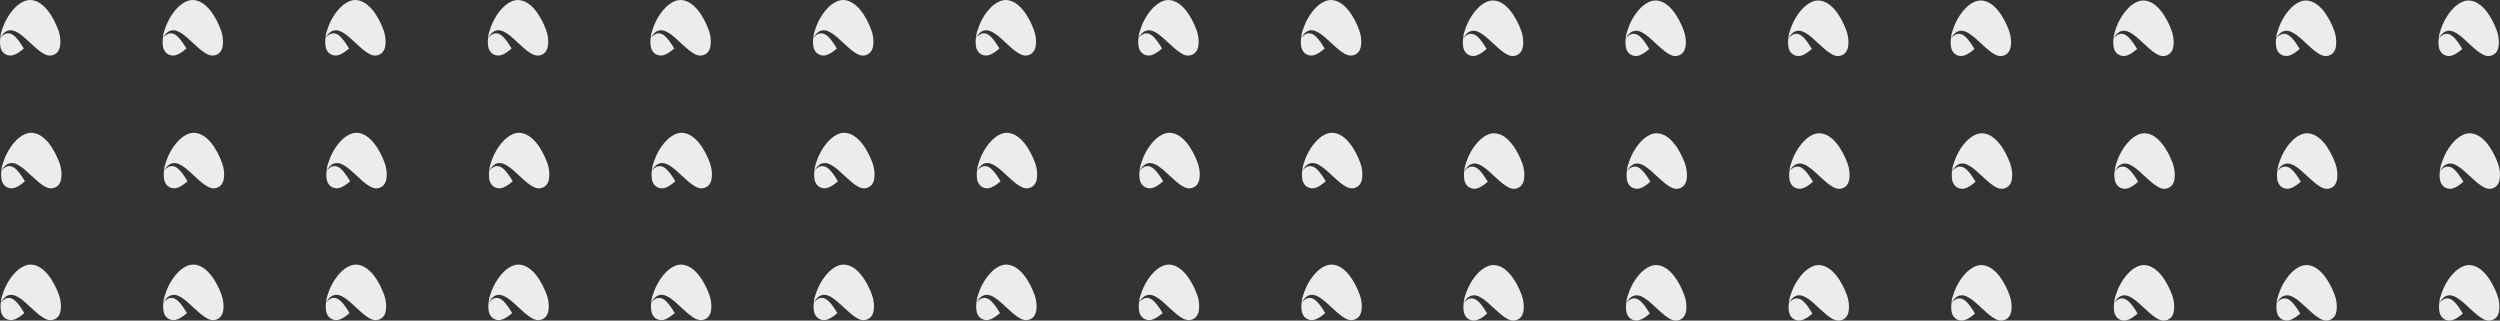 <svg xmlns:inkscape="http://www.inkscape.org/namespaces/inkscape" xmlns:sodipodi="http://sodipodi.sourceforge.net/DTD/sodipodi-0.dtd" xmlns="http://www.w3.org/2000/svg" xmlns:svg="http://www.w3.org/2000/svg" xml:space="preserve" width="150.077mm" height="19.247mm" style="clip-rule:evenodd;fill-rule:evenodd;image-rendering:optimizeQuality;shape-rendering:geometricPrecision;text-rendering:geometricPrecision" viewBox="0 0 5276.233 676.648" id="svg1190" sodipodi:docname="pypcie-szerokiex3.svg" inkscape:version="1.3 (0e150ed, 2023-07-21)" inkscape:export-filename="pypcie.png" inkscape:export-xdpi="300" inkscape:export-ydpi="300">
 <rect x="0" y="0" width="5276.233" height="676.648" fill="#333333" stroke="none"/>
 <defs id="defs826">
  <style type="text/css" id="style824">
   <![CDATA[    .fil0 {fill:#EBECEC;fill-rule:nonzero}   ]]>
  </style>
 </defs>
 <g id="Warstwa_x0020_1" inkscape:label="Warstwa 1" inkscape:groupmode="layer" transform="translate(2636.62,-2437.365)">
  
  
  
  
  
  
  
  
  
  
  
  
  
  
  
  
  
  
  
  
  
  
  
  
  
  
  
  
  
  
  
  
  
  
  
  
  
  
  
  
  
  
  
  
  
  
  
  
  
  
  
  
  
  
  
  
  
  
  
  
  
  
  
  
  
  
  
  
  
  
  
  
  
  
  
  
  
  
  
  
  
  
  
  
  
  
  
  
  
  
  
  
  
  
  
  
  
  
  
  
  
  
  
  
  
  
  
  
  
  
  
  
  
  
  
  
  
  
  
  
  
  
  
  
  
  
  
  
  
  
  
  
  
  
  
  
  
  
  
  
  
  
  
  
  
  
  
  
  
  
  
  
  
  
  
  
  
  
  
  
  
  
  <path class="fil0" d="m 468.353,3067.061 c -2.41,0.11 -4.76,0.78 -6.95,1.98 -3.27,1.81 -6.19,4.37 -8.88,7.21 -1.18,5.11 -0.83,17.65 1.01,22.52 1.79,5.25 5.2,10.21 10.28,12.68 5.65,3.1 12.71,3.31 18.59,0.71 7.4,-2.95 13.65,-7.96 19.69,-13.09 -1.54,-2.53 -3.1,-5.05 -4.7,-7.53 -2.27,-3.31 -4.41,-6.77 -6.9,-9.86 -4.08,-5.1 -8.47,-10.2 -14.05,-12.97 -0.25,-0.1 -0.74,-0.28 -0.99,-0.4 -2.27,-0.93 -4.71,-1.36 -7.11,-1.25 z" id="path1153"></path>
  <path class="fil0" d="m 515.363,2996.731 c -2,0.02 -4,0.24 -5.97,0.57 -24.53,5.58 -43.31,34.76 -50.96,55.8 -2.67,7.58 -5.68,15.27 -6.02,23.38 2.8,-4.45 6.05,-8.77 10.24,-11.99 4.02,-3.1 9.26,-4.38 14.29,-3.73 0.26,0.05 0.82,0.11 1.08,0.14 6.26,1.23 11.72,4.75 16.88,8.35 3.14,2.18 5.98,4.75 8.93,7.17 3.06,2.68 6.04,5.47 9.04,8.22 0.79,0.75 1.59,1.48 2.38,2.23 7.96,7 15.89,14.91 24.1,20.29 3.78,2.63 7.91,4.83 12.35,6.12 7.85,2.21 16.88,-0.7 21.92,-7.13 3.15,-3.94 4.54,-8.97 5.26,-13.88 1.29,-10.87 -0.26,-21.99 -4,-32.17 -9.96,-27.09 -30.66,-62.92 -59.52,-63.35 z" id="path1155"></path>
  <path class="fil0" d="m 811.533,3067.061 c -2.4,0.11 -4.76,0.78 -6.94,1.98 -3.27,1.81 -6.19,4.37 -8.88,7.21 -1.18,5.11 -0.83,17.65 1.01,22.52 1.79,5.25 5.2,10.21 10.28,12.68 5.66,3.1 12.71,3.31 18.59,0.71 7.4,-2.95 13.65,-7.96 19.69,-13.09 -1.54,-2.53 -3.11,-5.05 -4.7,-7.53 -2.27,-3.31 -4.4,-6.77 -6.89,-9.86 -4.08,-5.1 -8.47,-10.2 -14.05,-12.97 -0.25,-0.1 -0.75,-0.28 -0.99,-0.4 -2.27,-0.93 -4.71,-1.36 -7.11,-1.25 z" id="path1157"></path>
  <path class="fil0" d="m 858.543,2996.731 c -2,0.02 -4,0.24 -5.96,0.57 -24.53,5.58 -43.31,34.76 -50.96,55.8 -2.67,7.58 -5.68,15.27 -6.02,23.38 2.8,-4.45 6.05,-8.77 10.24,-11.99 4.02,-3.1 9.26,-4.38 14.27,-3.73 0.27,0.05 0.83,0.11 1.09,0.14 6.26,1.23 11.72,4.75 16.88,8.35 3.14,2.18 5.98,4.75 8.93,7.17 3.07,2.68 6.04,5.47 9.04,8.22 0.79,0.75 1.59,1.48 2.37,2.23 7.97,7 15.9,14.91 24.11,20.29 3.78,2.63 7.91,4.83 12.35,6.12 7.85,2.21 16.88,-0.7 21.92,-7.13 3.15,-3.94 4.54,-8.97 5.26,-13.88 1.29,-10.87 -0.26,-21.99 -4.01,-32.17 -9.96,-27.09 -30.66,-62.92 -59.52,-63.35 z" id="path1159"></path>
  <path class="fil0" d="m 1154.713,3067.061 c -2.41,0.11 -4.76,0.78 -6.95,1.98 -3.27,1.81 -6.19,4.37 -8.88,7.21 -1.18,5.11 -0.83,17.65 1.01,22.52 1.79,5.25 5.2,10.21 10.28,12.68 5.66,3.1 12.71,3.31 18.59,0.71 7.4,-2.95 13.65,-7.96 19.69,-13.09 -1.54,-2.53 -3.11,-5.05 -4.7,-7.53 -2.27,-3.31 -4.41,-6.77 -6.9,-9.86 -4.08,-5.1 -8.47,-10.2 -14.06,-12.97 -0.24,-0.1 -0.73,-0.28 -0.98,-0.4 -2.27,-0.93 -4.71,-1.36 -7.11,-1.25 z" id="path1161"></path>
  <path class="fil0" d="m 1201.723,2996.731 c -2,0.02 -4.01,0.24 -5.97,0.57 -24.53,5.58 -43.31,34.76 -50.96,55.8 -2.66,7.58 -5.68,15.27 -6.02,23.38 2.81,-4.45 6.05,-8.77 10.24,-11.99 4.02,-3.1 9.26,-4.38 14.28,-3.73 0.27,0.05 0.83,0.11 1.09,0.14 6.26,1.23 11.72,4.75 16.88,8.35 3.14,2.18 5.98,4.75 8.93,7.17 3.07,2.68 6.04,5.47 9.04,8.22 0.79,0.75 1.59,1.48 2.37,2.23 7.97,7 15.91,14.91 24.11,20.29 3.78,2.63 7.91,4.83 12.35,6.12 7.85,2.21 16.88,-0.7 21.91,-7.13 3.15,-3.94 4.54,-8.97 5.26,-13.88 1.29,-10.87 -0.26,-21.99 -4,-32.17 -9.96,-27.09 -30.66,-62.92 -59.52,-63.35 z" id="path1163"></path>
  <path class="fil0" d="m 1497.883,3067.061 c -2.4,0.11 -4.76,0.78 -6.95,1.98 -3.27,1.81 -6.19,4.37 -8.88,7.21 -1.18,5.11 -0.83,17.65 1.01,22.52 1.79,5.25 5.2,10.21 10.28,12.68 5.65,3.1 12.71,3.31 18.59,0.71 7.4,-2.95 13.65,-7.96 19.69,-13.09 -1.54,-2.53 -3.11,-5.05 -4.7,-7.53 -2.27,-3.31 -4.4,-6.77 -6.89,-9.86 -4.08,-5.1 -8.47,-10.2 -14.07,-12.97 -0.24,-0.1 -0.73,-0.28 -0.98,-0.4 -2.27,-0.93 -4.71,-1.36 -7.11,-1.25 z" id="path1165"></path>
  <path class="fil0" d="m 1544.903,2996.731 c -2,0.02 -4.01,0.24 -5.97,0.57 -24.53,5.58 -43.31,34.76 -50.96,55.8 -2.66,7.58 -5.68,15.27 -6.02,23.38 2.81,-4.45 6.05,-8.77 10.24,-11.99 4.02,-3.1 9.27,-4.38 14.28,-3.73 0.27,0.05 0.83,0.11 1.09,0.14 6.26,1.23 11.72,4.75 16.88,8.35 3.14,2.18 5.98,4.75 8.93,7.17 3.06,2.68 6.04,5.47 9.04,8.22 0.79,0.75 1.59,1.48 2.37,2.23 7.98,7 15.9,14.91 24.11,20.29 3.78,2.63 7.91,4.83 12.35,6.12 7.85,2.21 16.88,-0.7 21.91,-7.13 3.15,-3.94 4.54,-8.97 5.26,-13.88 1.29,-10.87 -0.26,-21.99 -4,-32.17 -9.96,-27.09 -30.66,-62.92 -59.52,-63.35 z" id="path1167"></path>
  <path class="fil0" d="m 1841.063,3067.061 c -2.41,0.11 -4.76,0.78 -6.95,1.98 -3.27,1.81 -6.19,4.37 -8.88,7.21 -1.18,5.11 -0.83,17.65 1.01,22.52 1.79,5.25 5.2,10.21 10.28,12.68 5.65,3.1 12.71,3.31 18.59,0.71 7.4,-2.95 13.65,-7.96 19.69,-13.09 -1.54,-2.53 -3.1,-5.05 -4.7,-7.53 -2.27,-3.31 -4.4,-6.77 -6.9,-9.86 -4.08,-5.1 -8.47,-10.2 -14.06,-12.97 -0.24,-0.1 -0.73,-0.28 -0.98,-0.4 -2.27,-0.93 -4.71,-1.36 -7.11,-1.25 z" id="path1169"></path>
  <path class="fil0" d="m 1888.083,2996.731 c -2,0.02 -4.01,0.24 -5.97,0.57 -24.53,5.58 -43.31,34.76 -50.96,55.8 -2.66,7.58 -5.68,15.27 -6.02,23.38 2.79,-4.45 6.05,-8.77 10.24,-11.99 4.02,-3.1 9.26,-4.38 14.28,-3.73 0.27,0.05 0.83,0.11 1.09,0.14 6.26,1.23 11.72,4.75 16.88,8.35 3.14,2.18 5.98,4.75 8.93,7.17 3.07,2.68 6.04,5.47 9.04,8.22 0.79,0.75 1.59,1.48 2.37,2.23 7.97,7 15.9,14.91 24.11,20.29 3.78,2.63 7.91,4.83 12.35,6.12 7.85,2.21 16.88,-0.7 21.92,-7.13 3.15,-3.94 4.54,-8.97 5.26,-13.88 1.29,-10.87 -0.26,-21.99 -4.01,-32.17 -9.96,-27.09 -30.66,-62.92 -59.52,-63.35 z" id="path1171"></path>
  <path class="fil0" d="m 2184.243,3067.061 c -2.4,0.11 -4.76,0.78 -6.94,1.98 -3.28,1.81 -6.19,4.37 -8.88,7.21 -1.18,5.11 -0.83,17.65 1,22.52 1.79,5.25 5.2,10.21 10.28,12.68 5.66,3.1 12.71,3.31 18.59,0.71 7.4,-2.95 13.65,-7.96 19.69,-13.09 -1.54,-2.53 -3.11,-5.05 -4.7,-7.53 -2.27,-3.31 -4.4,-6.77 -6.89,-9.86 -4.08,-5.1 -8.47,-10.2 -14.07,-12.97 -0.24,-0.1 -0.73,-0.28 -0.98,-0.4 -2.27,-0.93 -4.71,-1.36 -7.11,-1.25 z" id="path1173"></path>
  <path class="fil0" d="m 2231.253,2996.731 c -1.99,0.02 -4,0.24 -5.96,0.57 -24.53,5.58 -43.31,34.76 -50.96,55.8 -2.66,7.58 -5.68,15.27 -6.02,23.38 2.8,-4.45 6.05,-8.77 10.24,-11.99 4.02,-3.1 9.26,-4.38 14.27,-3.73 0.27,0.05 0.83,0.11 1.09,0.14 6.26,1.23 11.72,4.75 16.88,8.35 3.14,2.18 5.98,4.75 8.93,7.17 3.07,2.68 6.04,5.47 9.04,8.22 0.79,0.75 1.59,1.48 2.37,2.23 7.97,7 15.91,14.91 24.11,20.29 3.78,2.63 7.91,4.83 12.35,6.12 7.85,2.21 16.88,-0.7 21.92,-7.13 3.15,-3.94 4.54,-8.97 5.26,-13.88 1.29,-10.87 -0.26,-21.99 -4.01,-32.17 -9.96,-27.09 -30.66,-62.92 -59.52,-63.35 z" id="path1175"></path>
  <path class="fil0" d="m 2527.413,3067.061 c -2.4,0.11 -4.76,0.78 -6.94,1.98 -3.28,1.81 -6.19,4.37 -8.88,7.21 -1.18,5.11 -0.83,17.65 1.01,22.52 1.79,5.25 5.2,10.21 10.28,12.68 5.66,3.1 12.71,3.31 18.59,0.71 7.4,-2.95 13.65,-7.96 19.69,-13.09 -1.54,-2.53 -3.11,-5.05 -4.7,-7.53 -2.27,-3.31 -4.4,-6.77 -6.89,-9.86 -4.08,-5.1 -8.47,-10.2 -14.07,-12.97 -0.24,-0.1 -0.73,-0.28 -0.98,-0.4 -2.27,-0.93 -4.71,-1.36 -7.11,-1.25 z" id="path1177"></path>
  <path class="fil0" d="m 2574.433,2996.731 c -2,0.02 -4.01,0.24 -5.97,0.57 -24.53,5.58 -43.31,34.76 -50.96,55.8 -2.66,7.58 -5.68,15.27 -6.02,23.38 2.81,-4.45 6.05,-8.77 10.24,-11.99 4.02,-3.1 9.26,-4.38 14.28,-3.73 0.27,0.05 0.83,0.11 1.09,0.14 6.26,1.23 11.72,4.75 16.88,8.35 3.14,2.18 5.98,4.75 8.93,7.17 3.07,2.68 6.04,5.47 9.04,8.22 0.79,0.75 1.59,1.48 2.37,2.23 7.97,7 15.91,14.91 24.11,20.29 3.78,2.63 7.91,4.83 12.35,6.12 7.85,2.21 16.88,-0.7 21.91,-7.13 3.15,-3.94 4.54,-8.97 5.26,-13.88 1.29,-10.87 -0.26,-21.99 -4,-32.17 -9.96,-27.09 -30.66,-62.92 -59.52,-63.35 z" id="path1179"></path>
  
  
  
  <path class="fil0" d="m -2618.964,3066.062 c -2.41,0.11 -4.76,0.78 -6.95,1.98 -3.27,1.81 -6.19,4.37 -8.88,7.21 -1.18,5.11 -0.83,17.65 1.01,22.52 1.79,5.25 5.2,10.21 10.28,12.68 5.65,3.1 12.71,3.31 18.59,0.71 7.4,-2.95 13.65,-7.96 19.69,-13.09 -1.54,-2.53 -3.11,-5.05 -4.7,-7.53 -2.27,-3.31 -4.4,-6.77 -6.9,-9.86 -4.08,-5.1 -8.47,-10.2 -14.06,-12.97 -0.24,-0.1 -0.73,-0.28 -0.98,-0.4 -2.27,-0.93 -4.71,-1.36 -7.11,-1.25 z" id="path1149-3" style="clip-rule:evenodd;fill:#ebecec;fill-rule:nonzero;image-rendering:optimizeQuality;shape-rendering:geometricPrecision;text-rendering:geometricPrecision"></path><path class="fil0" d="m -2571.954,2995.733 c -2,0.02 -4,0.24 -5.97,0.57 -24.53,5.58 -43.31,34.76 -50.96,55.8 -2.67,7.58 -5.68,15.27 -6.02,23.38 2.8,-4.45 6.05,-8.77 10.24,-11.99 4.02,-3.1 9.26,-4.38 14.27,-3.73 0.27,0.05 0.83,0.11 1.09,0.14 6.26,1.23 11.72,4.75 16.88,8.35 3.14,2.18 5.98,4.75 8.93,7.17 3.06,2.68 6.04,5.47 9.04,8.22 0.79,0.75 1.59,1.48 2.37,2.23 7.97,7 15.9,14.91 24.11,20.29 3.78,2.63 7.91,4.83 12.35,6.12 7.85,2.21 16.88,-0.7 21.92,-7.13 3.15,-3.94 4.54,-8.97 5.26,-13.88 1.29,-10.87 -0.26,-21.99 -4.01,-32.17 -9.96,-27.09 -30.66,-62.92 -59.52,-63.35 z" id="path1151-6" style="clip-rule:evenodd;fill:#ebecec;fill-rule:nonzero;image-rendering:optimizeQuality;shape-rendering:geometricPrecision;text-rendering:geometricPrecision"></path><path class="fil0" d="m -2275.784,3066.062 c -2.41,0.11 -4.76,0.78 -6.95,1.98 -3.27,1.81 -6.19,4.37 -8.88,7.21 -1.18,5.11 -0.83,17.65 1.01,22.52 1.79,5.25 5.2,10.21 10.28,12.68 5.65,3.1 12.71,3.31 18.59,0.71 7.4,-2.95 13.65,-7.96 19.69,-13.09 -1.54,-2.53 -3.1,-5.05 -4.7,-7.53 -2.27,-3.31 -4.41,-6.77 -6.9,-9.86 -4.08,-5.1 -8.47,-10.2 -14.05,-12.97 -0.25,-0.1 -0.74,-0.28 -0.99,-0.4 -2.27,-0.93 -4.71,-1.36 -7.11,-1.25 z" id="path1153-3" style="clip-rule:evenodd;fill:#ebecec;fill-rule:nonzero;image-rendering:optimizeQuality;shape-rendering:geometricPrecision;text-rendering:geometricPrecision"></path><path class="fil0" d="m -2228.774,2995.733 c -2,0.02 -4,0.24 -5.97,0.57 -24.53,5.58 -43.31,34.76 -50.96,55.8 -2.67,7.58 -5.68,15.27 -6.02,23.38 2.8,-4.45 6.05,-8.77 10.24,-11.99 4.02,-3.1 9.26,-4.38 14.29,-3.73 0.26,0.05 0.82,0.11 1.08,0.14 6.26,1.23 11.72,4.75 16.88,8.35 3.14,2.18 5.98,4.75 8.93,7.17 3.06,2.68 6.04,5.47 9.04,8.22 0.79,0.75 1.59,1.48 2.38,2.23 7.96,7 15.89,14.91 24.1,20.29 3.78,2.63 7.91,4.83 12.35,6.12 7.85,2.21 16.88,-0.7 21.92,-7.13 3.15,-3.94 4.54,-8.97 5.26,-13.88 1.29,-10.87 -0.26,-21.99 -4,-32.17 -9.96,-27.09 -30.66,-62.92 -59.52,-63.35 z" id="path1155-0" style="clip-rule:evenodd;fill:#ebecec;fill-rule:nonzero;image-rendering:optimizeQuality;shape-rendering:geometricPrecision;text-rendering:geometricPrecision"></path><path class="fil0" d="m -1932.604,3066.062 c -2.4,0.11 -4.76,0.78 -6.94,1.98 -3.27,1.81 -6.19,4.37 -8.88,7.21 -1.18,5.11 -0.83,17.65 1.01,22.52 1.79,5.25 5.2,10.21 10.28,12.68 5.66,3.1 12.71,3.31 18.59,0.71 7.4,-2.95 13.65,-7.96 19.69,-13.09 -1.54,-2.53 -3.11,-5.05 -4.7,-7.53 -2.27,-3.31 -4.4,-6.77 -6.89,-9.86 -4.08,-5.1 -8.47,-10.2 -14.05,-12.97 -0.25,-0.1 -0.75,-0.28 -0.99,-0.4 -2.27,-0.93 -4.71,-1.36 -7.11,-1.25 z" id="path1157-8" style="clip-rule:evenodd;fill:#ebecec;fill-rule:nonzero;image-rendering:optimizeQuality;shape-rendering:geometricPrecision;text-rendering:geometricPrecision"></path><path class="fil0" d="m -1885.594,2995.733 c -2,0.02 -4,0.24 -5.96,0.57 -24.53,5.58 -43.31,34.76 -50.96,55.8 -2.67,7.58 -5.68,15.27 -6.02,23.38 2.8,-4.45 6.05,-8.77 10.24,-11.99 4.02,-3.1 9.26,-4.38 14.27,-3.73 0.27,0.05 0.83,0.11 1.09,0.14 6.26,1.23 11.72,4.75 16.88,8.35 3.14,2.18 5.98,4.75 8.93,7.17 3.07,2.68 6.04,5.47 9.04,8.22 0.79,0.75 1.59,1.48 2.37,2.23 7.97,7 15.9,14.91 24.11,20.29 3.78,2.63 7.91,4.83 12.35,6.12 7.85,2.21 16.88,-0.7 21.92,-7.13 3.15,-3.94 4.54,-8.97 5.26,-13.88 1.29,-10.87 -0.26,-21.99 -4.01,-32.17 -9.96,-27.09 -30.66,-62.92 -59.52,-63.35 z" id="path1159-4" style="clip-rule:evenodd;fill:#ebecec;fill-rule:nonzero;image-rendering:optimizeQuality;shape-rendering:geometricPrecision;text-rendering:geometricPrecision"></path><path class="fil0" d="m -1589.424,3066.062 c -2.41,0.11 -4.76,0.78 -6.95,1.98 -3.27,1.81 -6.19,4.37 -8.88,7.21 -1.18,5.11 -0.83,17.65 1.01,22.52 1.79,5.25 5.2,10.21 10.28,12.68 5.66,3.1 12.71,3.31 18.59,0.71 7.4,-2.95 13.65,-7.96 19.69,-13.09 -1.54,-2.53 -3.11,-5.05 -4.7,-7.53 -2.27,-3.31 -4.41,-6.77 -6.9,-9.86 -4.08,-5.1 -8.47,-10.2 -14.06,-12.97 -0.24,-0.1 -0.73,-0.28 -0.98,-0.4 -2.27,-0.93 -4.71,-1.36 -7.11,-1.25 z" id="path1161-0" style="clip-rule:evenodd;fill:#ebecec;fill-rule:nonzero;image-rendering:optimizeQuality;shape-rendering:geometricPrecision;text-rendering:geometricPrecision"></path><path class="fil0" d="m -1542.414,2995.733 c -2,0.02 -4.01,0.24 -5.97,0.57 -24.53,5.58 -43.31,34.76 -50.96,55.8 -2.66,7.58 -5.68,15.27 -6.02,23.38 2.81,-4.45 6.05,-8.77 10.24,-11.99 4.02,-3.1 9.26,-4.38 14.28,-3.73 0.27,0.05 0.83,0.11 1.09,0.14 6.26,1.23 11.72,4.75 16.88,8.35 3.14,2.18 5.98,4.75 8.93,7.17 3.07,2.68 6.04,5.47 9.04,8.22 0.79,0.75 1.59,1.48 2.37,2.23 7.97,7 15.91,14.91 24.11,20.29 3.78,2.63 7.91,4.83 12.35,6.12 7.85,2.21 16.88,-0.7 21.91,-7.13 3.15,-3.94 4.54,-8.97 5.26,-13.88 1.29,-10.87 -0.26,-21.99 -4,-32.17 -9.96,-27.09 -30.66,-62.92 -59.52,-63.35 z" id="path1163-4" style="clip-rule:evenodd;fill:#ebecec;fill-rule:nonzero;image-rendering:optimizeQuality;shape-rendering:geometricPrecision;text-rendering:geometricPrecision"></path><path class="fil0" d="m -1246.254,3066.062 c -2.4,0.11 -4.76,0.78 -6.95,1.98 -3.27,1.81 -6.19,4.37 -8.88,7.21 -1.18,5.11 -0.83,17.65 1.01,22.52 1.79,5.25 5.2,10.21 10.28,12.68 5.65,3.1 12.71,3.31 18.59,0.71 7.4,-2.95 13.65,-7.96 19.69,-13.09 -1.54,-2.53 -3.11,-5.05 -4.7,-7.53 -2.27,-3.31 -4.4,-6.77 -6.89,-9.86 -4.08,-5.1 -8.47,-10.2 -14.07,-12.97 -0.24,-0.1 -0.73,-0.28 -0.98,-0.4 -2.27,-0.93 -4.71,-1.36 -7.11,-1.25 z" id="path1165-6" style="clip-rule:evenodd;fill:#ebecec;fill-rule:nonzero;image-rendering:optimizeQuality;shape-rendering:geometricPrecision;text-rendering:geometricPrecision"></path><path class="fil0" d="m -1199.234,2995.733 c -2,0.02 -4.01,0.24 -5.97,0.57 -24.53,5.58 -43.31,34.76 -50.96,55.8 -2.66,7.58 -5.68,15.27 -6.02,23.38 2.81,-4.45 6.05,-8.77 10.24,-11.99 4.02,-3.1 9.27,-4.38 14.28,-3.73 0.27,0.05 0.83,0.11 1.09,0.14 6.26,1.23 11.72,4.75 16.88,8.35 3.14,2.18 5.98,4.75 8.93,7.17 3.06,2.68 6.04,5.47 9.04,8.22 0.79,0.75 1.59,1.48 2.37,2.23 7.98,7 15.9,14.91 24.11,20.29 3.78,2.63 7.91,4.83 12.35,6.12 7.85,2.21 16.88,-0.7 21.91,-7.13 3.15,-3.94 4.54,-8.97 5.26,-13.88 1.29,-10.87 -0.26,-21.99 -4,-32.17 -9.96,-27.09 -30.66,-62.92 -59.52,-63.35 z" id="path1167-4" style="clip-rule:evenodd;fill:#ebecec;fill-rule:nonzero;image-rendering:optimizeQuality;shape-rendering:geometricPrecision;text-rendering:geometricPrecision"></path><path class="fil0" d="m -903.074,3066.062 c -2.41,0.11 -4.76,0.78 -6.95,1.98 -3.27,1.81 -6.19,4.37 -8.88,7.21 -1.18,5.11 -0.83,17.65 1.01,22.52 1.79,5.25 5.2,10.21 10.28,12.68 5.65,3.1 12.71,3.31 18.59,0.71 7.4,-2.95 13.65,-7.96 19.69,-13.09 -1.54,-2.53 -3.1,-5.05 -4.7,-7.53 -2.27,-3.31 -4.4,-6.77 -6.9,-9.86 -4.08,-5.1 -8.47,-10.2 -14.06,-12.97 -0.24,-0.1 -0.73,-0.28 -0.98,-0.4 -2.27,-0.93 -4.71,-1.36 -7.11,-1.25 z" id="path1169-6" style="clip-rule:evenodd;fill:#ebecec;fill-rule:nonzero;image-rendering:optimizeQuality;shape-rendering:geometricPrecision;text-rendering:geometricPrecision"></path><path class="fil0" d="m -856.054,2995.733 c -2,0.02 -4.01,0.24 -5.97,0.57 -24.53,5.58 -43.31,34.76 -50.96,55.8 -2.66,7.58 -5.68,15.27 -6.02,23.38 2.79,-4.45 6.05,-8.77 10.24,-11.99 4.02,-3.1 9.26,-4.38 14.28,-3.73 0.27,0.05 0.83,0.11 1.09,0.14 6.26,1.23 11.72,4.75 16.88,8.35 3.14,2.18 5.98,4.75 8.93,7.17 3.07,2.68 6.04,5.47 9.04,8.22 0.79,0.75 1.59,1.48 2.37,2.23 7.97,7 15.9,14.91 24.11,20.29 3.78,2.63 7.91,4.83 12.35,6.12 7.85,2.21 16.88,-0.7 21.92,-7.13 3.15,-3.94 4.54,-8.97 5.26,-13.88 1.29,-10.87 -0.26,-21.99 -4.01,-32.17 -9.96,-27.09 -30.66,-62.92 -59.52,-63.35 z" id="path1171-4" style="clip-rule:evenodd;fill:#ebecec;fill-rule:nonzero;image-rendering:optimizeQuality;shape-rendering:geometricPrecision;text-rendering:geometricPrecision"></path><path class="fil0" d="m -559.894,3066.062 c -2.4,0.11 -4.76,0.78 -6.94,1.98 -3.28,1.81 -6.19,4.37 -8.88,7.21 -1.18,5.11 -0.83,17.65 1,22.52 1.79,5.25 5.2,10.21 10.28,12.68 5.66,3.1 12.71,3.31 18.59,0.71 7.4,-2.95 13.65,-7.96 19.69,-13.09 -1.54,-2.53 -3.11,-5.05 -4.7,-7.53 -2.27,-3.31 -4.4,-6.77 -6.89,-9.86 -4.08,-5.1 -8.47,-10.2 -14.07,-12.97 -0.24,-0.1 -0.73,-0.28 -0.98,-0.4 -2.27,-0.93 -4.71,-1.36 -7.11,-1.25 z" id="path1173-3" style="clip-rule:evenodd;fill:#ebecec;fill-rule:nonzero;image-rendering:optimizeQuality;shape-rendering:geometricPrecision;text-rendering:geometricPrecision"></path><path class="fil0" d="m -512.884,2995.733 c -1.99,0.02 -4,0.24 -5.96,0.57 -24.53,5.58 -43.31,34.76 -50.96,55.8 -2.66,7.58 -5.68,15.27 -6.02,23.38 2.8,-4.45 6.05,-8.77 10.24,-11.99 4.02,-3.1 9.26,-4.38 14.27,-3.73 0.27,0.05 0.83,0.11 1.09,0.14 6.26,1.23 11.72,4.75 16.88,8.35 3.14,2.18 5.98,4.75 8.93,7.17 3.07,2.68 6.04,5.47 9.04,8.22 0.79,0.75 1.59,1.48 2.37,2.23 7.97,7 15.91,14.91 24.11,20.29 3.78,2.63 7.91,4.83 12.35,6.12 7.85,2.21 16.88,-0.7 21.92,-7.13 3.15,-3.94 4.54,-8.97 5.26,-13.88 1.29,-10.87 -0.26,-21.99 -4.01,-32.17 -9.96,-27.09 -30.66,-62.92 -59.52,-63.35 z" id="path1175-8" style="clip-rule:evenodd;fill:#ebecec;fill-rule:nonzero;image-rendering:optimizeQuality;shape-rendering:geometricPrecision;text-rendering:geometricPrecision"></path><path class="fil0" d="m -216.724,3066.062 c -2.4,0.11 -4.76,0.78 -6.94,1.98 -3.28,1.81 -6.19,4.37 -8.88,7.21 -1.18,5.11 -0.83,17.65 1.01,22.52 1.79,5.25 5.2,10.21 10.28,12.68 5.66,3.1 12.71,3.31 18.59,0.71 7.4,-2.95 13.65,-7.96 19.69,-13.09 -1.54,-2.53 -3.11,-5.05 -4.7,-7.53 -2.27,-3.31 -4.4,-6.77 -6.89,-9.86 -4.08,-5.1 -8.47,-10.2 -14.07,-12.97 -0.24,-0.1 -0.73,-0.28 -0.98,-0.4 -2.27,-0.93 -4.71,-1.36 -7.11,-1.25 z" id="path1177-4" style="clip-rule:evenodd;fill:#ebecec;fill-rule:nonzero;image-rendering:optimizeQuality;shape-rendering:geometricPrecision;text-rendering:geometricPrecision"></path><path class="fil0" d="m -169.704,2995.733 c -2,0.02 -4.01,0.24 -5.97,0.57 -24.53,5.58 -43.31,34.76 -50.96,55.8 -2.66,7.58 -5.68,15.27 -6.02,23.38 2.81,-4.45 6.05,-8.77 10.24,-11.99 4.02,-3.1 9.26,-4.38 14.28,-3.73 0.27,0.05 0.83,0.11 1.09,0.14 6.26,1.23 11.72,4.75 16.88,8.35 3.14,2.18 5.98,4.75 8.93,7.17 3.07,2.68 6.04,5.47 9.04,8.22 0.79,0.75 1.59,1.48 2.37,2.23 7.97,7 15.91,14.91 24.11,20.29 3.78,2.63 7.91,4.83 12.35,6.12 7.85,2.21 16.88,-0.7 21.91,-7.13 3.15,-3.94 4.54,-8.97 5.26,-13.88 1.29,-10.87 -0.26,-21.99 -4,-32.17 -9.96,-27.09 -30.66,-62.92 -59.52,-63.35 z" id="path1179-0" style="clip-rule:evenodd;fill:#ebecec;fill-rule:nonzero;image-rendering:optimizeQuality;shape-rendering:geometricPrecision;text-rendering:geometricPrecision"></path><path class="fil0" d="m 126.456,3066.062 c -2.4,0.11 -4.76,0.78 -6.94,1.98 -3.28,1.81 -6.19,4.37 -8.88,7.21 -1.18,5.11 -0.83,17.65 1.01,22.52 1.79,5.25 5.2,10.21 10.28,12.68 5.66,3.1 12.71,3.31 18.59,0.71 7.4,-2.95 13.65,-7.96 19.69,-13.09 -1.54,-2.53 -3.11,-5.05 -4.7,-7.53 -2.27,-3.31 -4.4,-6.77 -6.89,-9.86 -4.08,-5.1 -8.46,-10.2 -14.05,-12.97 -0.25,-0.1 -0.75,-0.28 -0.99,-0.4 -2.27,-0.93 -4.71,-1.36 -7.11,-1.25 z" id="path1181-0" style="clip-rule:evenodd;fill:#ebecec;fill-rule:nonzero;image-rendering:optimizeQuality;shape-rendering:geometricPrecision;text-rendering:geometricPrecision"></path><path class="fil0" d="m 173.476,2995.733 c -2,0.02 -4.01,0.24 -5.97,0.57 -24.53,5.58 -43.31,34.76 -50.96,55.8 -2.66,7.58 -5.68,15.27 -6.02,23.38 2.8,-4.45 6.05,-8.77 10.24,-11.99 4.02,-3.1 9.26,-4.38 14.29,-3.73 0.26,0.05 0.82,0.11 1.08,0.14 6.26,1.23 11.72,4.75 16.88,8.35 3.14,2.18 5.98,4.75 8.93,7.17 3.07,2.68 6.04,5.47 9.04,8.22 0.79,0.75 1.59,1.48 2.38,2.23 7.96,7 15.9,14.91 24.1,20.29 3.78,2.63 7.91,4.83 12.35,6.12 7.85,2.21 16.88,-0.7 21.91,-7.13 3.15,-3.94 4.54,-8.97 5.26,-13.88 1.29,-10.87 -0.26,-21.99 -4.01,-32.17 -9.96,-27.09 -30.66,-62.92 -59.52,-63.35 z" id="path1183-9" style="clip-rule:evenodd;fill:#ebecec;fill-rule:nonzero;image-rendering:optimizeQuality;shape-rendering:geometricPrecision;text-rendering:geometricPrecision"></path><path class="fil0" d="m 469.577,2788.9 c -2.41,0.11 -4.76,0.78 -6.95,1.98 -3.27,1.81 -6.19,4.37 -8.88,7.21 -1.18,5.11 -0.83,17.65 1.01,22.52 1.79,5.25 5.2,10.21 10.28,12.68 5.65,3.1 12.71,3.31 18.59,0.71 7.4,-2.95 13.65,-7.96 19.69,-13.09 -1.54,-2.53 -3.1,-5.05 -4.7,-7.53 -2.27,-3.31 -4.41,-6.77 -6.9,-9.86 -4.08,-5.1 -8.47,-10.2 -14.05,-12.97 -0.25,-0.1 -0.74,-0.28 -0.99,-0.4 -2.27,-0.93 -4.71,-1.36 -7.11,-1.25 z" id="path1153-38" style="clip-rule:evenodd;fill:#ebecec;fill-rule:nonzero;image-rendering:optimizeQuality;shape-rendering:geometricPrecision;text-rendering:geometricPrecision"></path><path class="fil0" d="m 516.587,2718.57 c -2,0.02 -4,0.24 -5.97,0.57 -24.53,5.58 -43.31,34.76 -50.96,55.8 -2.67,7.58 -5.68,15.27 -6.02,23.38 2.8,-4.45 6.05,-8.77 10.24,-11.99 4.02,-3.1 9.26,-4.38 14.29,-3.73 0.26,0.05 0.82,0.11 1.08,0.14 6.26,1.23 11.72,4.75 16.88,8.35 3.14,2.18 5.98,4.75 8.93,7.17 3.06,2.68 6.04,5.47 9.04,8.22 0.79,0.75 1.59,1.48 2.38,2.23 7.96,7 15.89,14.91 24.1,20.29 3.78,2.63 7.91,4.83 12.35,6.12 7.85,2.21 16.88,-0.7 21.92,-7.13 3.15,-3.94 4.54,-8.97 5.26,-13.88 1.29,-10.87 -0.26,-21.99 -4,-32.17 -9.96,-27.09 -30.66,-62.92 -59.52,-63.35 z" id="path1155-02" style="clip-rule:evenodd;fill:#ebecec;fill-rule:nonzero;image-rendering:optimizeQuality;shape-rendering:geometricPrecision;text-rendering:geometricPrecision"></path><path class="fil0" d="m 812.757,2788.9 c -2.4,0.11 -4.76,0.78 -6.94,1.98 -3.27,1.81 -6.19,4.37 -8.88,7.21 -1.18,5.11 -0.83,17.65 1.01,22.52 1.79,5.25 5.2,10.21 10.28,12.68 5.66,3.1 12.71,3.31 18.59,0.71 7.4,-2.95 13.65,-7.96 19.69,-13.09 -1.54,-2.53 -3.11,-5.05 -4.7,-7.53 -2.27,-3.31 -4.4,-6.77 -6.89,-9.86 -4.08,-5.1 -8.47,-10.2 -14.05,-12.97 -0.25,-0.1 -0.75,-0.28 -0.99,-0.4 -2.27,-0.93 -4.71,-1.36 -7.11,-1.25 z" id="path1157-4" style="clip-rule:evenodd;fill:#ebecec;fill-rule:nonzero;image-rendering:optimizeQuality;shape-rendering:geometricPrecision;text-rendering:geometricPrecision"></path><path class="fil0" d="m 859.767,2718.57 c -2,0.02 -4,0.24 -5.96,0.57 -24.53,5.58 -43.31,34.76 -50.96,55.8 -2.67,7.58 -5.68,15.27 -6.02,23.38 2.8,-4.45 6.05,-8.77 10.24,-11.99 4.02,-3.1 9.26,-4.38 14.27,-3.73 0.27,0.05 0.83,0.11 1.09,0.14 6.26,1.23 11.72,4.75 16.88,8.35 3.14,2.18 5.98,4.75 8.93,7.17 3.07,2.68 6.04,5.47 9.04,8.22 0.79,0.75 1.59,1.48 2.37,2.23 7.97,7 15.9,14.91 24.11,20.29 3.78,2.63 7.91,4.83 12.35,6.12 7.85,2.21 16.88,-0.7 21.92,-7.13 3.15,-3.94 4.54,-8.97 5.26,-13.88 1.29,-10.87 -0.26,-21.99 -4.01,-32.17 -9.96,-27.09 -30.66,-62.92 -59.52,-63.35 z" id="path1159-8" style="clip-rule:evenodd;fill:#ebecec;fill-rule:nonzero;image-rendering:optimizeQuality;shape-rendering:geometricPrecision;text-rendering:geometricPrecision"></path><path class="fil0" d="m 1155.937,2788.9 c -2.41,0.11 -4.76,0.78 -6.95,1.98 -3.27,1.81 -6.19,4.37 -8.88,7.21 -1.18,5.11 -0.83,17.65 1.01,22.52 1.79,5.25 5.2,10.21 10.28,12.68 5.66,3.1 12.71,3.31 18.59,0.71 7.4,-2.95 13.65,-7.96 19.69,-13.09 -1.54,-2.53 -3.11,-5.05 -4.7,-7.53 -2.27,-3.31 -4.41,-6.77 -6.9,-9.86 -4.08,-5.1 -8.47,-10.2 -14.06,-12.97 -0.24,-0.1 -0.73,-0.28 -0.98,-0.4 -2.27,-0.93 -4.71,-1.36 -7.11,-1.25 z" id="path1161-3" style="clip-rule:evenodd;fill:#ebecec;fill-rule:nonzero;image-rendering:optimizeQuality;shape-rendering:geometricPrecision;text-rendering:geometricPrecision"></path><path class="fil0" d="m 1202.947,2718.57 c -2,0.02 -4.01,0.24 -5.97,0.57 -24.53,5.58 -43.31,34.76 -50.96,55.8 -2.66,7.58 -5.68,15.27 -6.02,23.38 2.81,-4.45 6.05,-8.77 10.24,-11.99 4.02,-3.1 9.26,-4.38 14.28,-3.73 0.27,0.05 0.83,0.11 1.09,0.14 6.26,1.23 11.72,4.75 16.88,8.35 3.14,2.18 5.98,4.75 8.93,7.17 3.07,2.68 6.04,5.47 9.04,8.22 0.79,0.75 1.59,1.48 2.37,2.23 7.97,7 15.91,14.91 24.11,20.29 3.78,2.63 7.91,4.83 12.35,6.12 7.85,2.21 16.88,-0.7 21.91,-7.13 3.15,-3.94 4.54,-8.97 5.26,-13.88 1.29,-10.87 -0.26,-21.99 -4,-32.17 -9.96,-27.09 -30.66,-62.92 -59.52,-63.35 z" id="path1163-9" style="clip-rule:evenodd;fill:#ebecec;fill-rule:nonzero;image-rendering:optimizeQuality;shape-rendering:geometricPrecision;text-rendering:geometricPrecision"></path><path class="fil0" d="m 1499.107,2788.9 c -2.4,0.11 -4.76,0.78 -6.95,1.98 -3.27,1.81 -6.19,4.37 -8.88,7.21 -1.18,5.11 -0.83,17.65 1.01,22.52 1.79,5.25 5.2,10.21 10.28,12.68 5.65,3.1 12.71,3.31 18.59,0.71 7.4,-2.95 13.65,-7.96 19.69,-13.09 -1.54,-2.53 -3.11,-5.05 -4.7,-7.53 -2.27,-3.31 -4.4,-6.77 -6.89,-9.86 -4.08,-5.1 -8.47,-10.2 -14.07,-12.97 -0.24,-0.1 -0.73,-0.28 -0.98,-0.4 -2.27,-0.93 -4.71,-1.36 -7.11,-1.25 z" id="path1165-0" style="clip-rule:evenodd;fill:#ebecec;fill-rule:nonzero;image-rendering:optimizeQuality;shape-rendering:geometricPrecision;text-rendering:geometricPrecision"></path><path class="fil0" d="m 1546.127,2718.57 c -2,0.02 -4.01,0.24 -5.97,0.57 -24.53,5.58 -43.31,34.76 -50.96,55.8 -2.66,7.58 -5.68,15.27 -6.02,23.38 2.81,-4.45 6.05,-8.77 10.24,-11.99 4.02,-3.1 9.27,-4.38 14.28,-3.73 0.27,0.05 0.83,0.11 1.09,0.14 6.26,1.23 11.72,4.75 16.88,8.35 3.14,2.18 5.98,4.75 8.93,7.17 3.06,2.68 6.04,5.47 9.04,8.22 0.79,0.75 1.59,1.48 2.37,2.23 7.98,7 15.9,14.91 24.11,20.29 3.78,2.63 7.91,4.83 12.35,6.12 7.85,2.21 16.88,-0.7 21.91,-7.13 3.15,-3.94 4.54,-8.97 5.26,-13.88 1.29,-10.87 -0.26,-21.99 -4,-32.17 -9.96,-27.09 -30.66,-62.92 -59.52,-63.35 z" id="path1167-5" style="clip-rule:evenodd;fill:#ebecec;fill-rule:nonzero;image-rendering:optimizeQuality;shape-rendering:geometricPrecision;text-rendering:geometricPrecision"></path><path class="fil0" d="m 1842.287,2788.9 c -2.41,0.11 -4.76,0.78 -6.95,1.98 -3.27,1.81 -6.19,4.37 -8.88,7.21 -1.18,5.11 -0.83,17.65 1.01,22.52 1.79,5.25 5.2,10.21 10.28,12.68 5.65,3.1 12.71,3.31 18.59,0.71 7.4,-2.95 13.65,-7.96 19.69,-13.09 -1.54,-2.53 -3.1,-5.05 -4.7,-7.53 -2.27,-3.31 -4.4,-6.77 -6.9,-9.86 -4.08,-5.1 -8.47,-10.2 -14.06,-12.97 -0.24,-0.1 -0.73,-0.28 -0.98,-0.4 -2.27,-0.93 -4.71,-1.36 -7.11,-1.25 z" id="path1169-2" style="clip-rule:evenodd;fill:#ebecec;fill-rule:nonzero;image-rendering:optimizeQuality;shape-rendering:geometricPrecision;text-rendering:geometricPrecision"></path><path class="fil0" d="m 1889.307,2718.57 c -2,0.02 -4.01,0.24 -5.97,0.57 -24.53,5.58 -43.31,34.76 -50.96,55.8 -2.66,7.58 -5.68,15.27 -6.02,23.38 2.79,-4.45 6.05,-8.77 10.24,-11.99 4.02,-3.1 9.26,-4.38 14.28,-3.73 0.27,0.05 0.83,0.11 1.09,0.14 6.26,1.23 11.72,4.75 16.88,8.35 3.14,2.18 5.98,4.75 8.93,7.17 3.07,2.68 6.04,5.47 9.04,8.22 0.79,0.75 1.59,1.48 2.37,2.23 7.97,7 15.9,14.91 24.11,20.29 3.78,2.63 7.91,4.83 12.35,6.12 7.85,2.21 16.88,-0.7 21.92,-7.13 3.15,-3.94 4.54,-8.97 5.26,-13.88 1.29,-10.87 -0.26,-21.99 -4.01,-32.17 -9.96,-27.09 -30.66,-62.92 -59.52,-63.35 z" id="path1171-2" style="clip-rule:evenodd;fill:#ebecec;fill-rule:nonzero;image-rendering:optimizeQuality;shape-rendering:geometricPrecision;text-rendering:geometricPrecision"></path><path class="fil0" d="m 2185.467,2788.9 c -2.4,0.11 -4.76,0.78 -6.94,1.98 -3.28,1.81 -6.19,4.37 -8.88,7.21 -1.18,5.11 -0.83,17.65 1,22.52 1.79,5.25 5.2,10.21 10.28,12.68 5.66,3.1 12.71,3.31 18.59,0.71 7.4,-2.95 13.65,-7.96 19.69,-13.09 -1.54,-2.53 -3.11,-5.05 -4.7,-7.53 -2.27,-3.31 -4.4,-6.77 -6.89,-9.86 -4.08,-5.1 -8.47,-10.2 -14.07,-12.97 -0.24,-0.1 -0.73,-0.28 -0.98,-0.4 -2.27,-0.93 -4.71,-1.36 -7.11,-1.25 z" id="path1173-7" style="clip-rule:evenodd;fill:#ebecec;fill-rule:nonzero;image-rendering:optimizeQuality;shape-rendering:geometricPrecision;text-rendering:geometricPrecision"></path><path class="fil0" d="m 2232.477,2718.57 c -1.99,0.02 -4,0.24 -5.96,0.57 -24.53,5.58 -43.31,34.76 -50.96,55.8 -2.66,7.58 -5.68,15.27 -6.02,23.38 2.8,-4.45 6.05,-8.77 10.24,-11.99 4.02,-3.1 9.26,-4.38 14.27,-3.73 0.27,0.05 0.83,0.11 1.09,0.14 6.26,1.23 11.72,4.75 16.88,8.35 3.14,2.18 5.98,4.75 8.93,7.17 3.07,2.68 6.04,5.47 9.04,8.22 0.79,0.75 1.59,1.48 2.37,2.23 7.97,7 15.91,14.91 24.11,20.29 3.78,2.63 7.91,4.83 12.35,6.12 7.85,2.21 16.88,-0.7 21.92,-7.13 3.15,-3.94 4.54,-8.97 5.26,-13.88 1.29,-10.87 -0.26,-21.99 -4.01,-32.17 -9.96,-27.09 -30.66,-62.92 -59.52,-63.35 z" id="path1175-3" style="clip-rule:evenodd;fill:#ebecec;fill-rule:nonzero;image-rendering:optimizeQuality;shape-rendering:geometricPrecision;text-rendering:geometricPrecision"></path><path class="fil0" d="m 2528.637,2788.9 c -2.4,0.11 -4.76,0.78 -6.94,1.98 -3.28,1.81 -6.19,4.37 -8.88,7.21 -1.18,5.11 -0.83,17.65 1.01,22.52 1.79,5.25 5.2,10.21 10.28,12.68 5.66,3.1 12.71,3.31 18.59,0.71 7.4,-2.95 13.65,-7.96 19.69,-13.09 -1.54,-2.53 -3.11,-5.05 -4.7,-7.53 -2.27,-3.31 -4.4,-6.77 -6.89,-9.86 -4.08,-5.1 -8.47,-10.2 -14.07,-12.97 -0.24,-0.1 -0.73,-0.28 -0.98,-0.4 -2.27,-0.93 -4.71,-1.36 -7.11,-1.25 z" id="path1177-7" style="clip-rule:evenodd;fill:#ebecec;fill-rule:nonzero;image-rendering:optimizeQuality;shape-rendering:geometricPrecision;text-rendering:geometricPrecision"></path><path class="fil0" d="m 2575.657,2718.57 c -2,0.02 -4.01,0.24 -5.97,0.57 -24.53,5.58 -43.31,34.76 -50.96,55.8 -2.66,7.58 -5.68,15.27 -6.02,23.38 2.81,-4.45 6.05,-8.77 10.24,-11.99 4.02,-3.1 9.26,-4.38 14.28,-3.73 0.27,0.05 0.83,0.11 1.09,0.14 6.26,1.23 11.72,4.75 16.88,8.35 3.14,2.18 5.98,4.75 8.93,7.17 3.07,2.68 6.04,5.47 9.04,8.22 0.79,0.75 1.59,1.48 2.37,2.23 7.97,7 15.91,14.91 24.11,20.29 3.78,2.63 7.91,4.83 12.35,6.12 7.85,2.21 16.88,-0.7 21.91,-7.13 3.15,-3.94 4.54,-8.97 5.26,-13.88 1.29,-10.87 -0.26,-21.99 -4,-32.17 -9.96,-27.09 -30.66,-62.92 -59.52,-63.35 z" id="path1179-9" style="clip-rule:evenodd;fill:#ebecec;fill-rule:nonzero;image-rendering:optimizeQuality;shape-rendering:geometricPrecision;text-rendering:geometricPrecision"></path><path class="fil0" d="m -2617.739,2787.902 c -2.41,0.11 -4.76,0.78 -6.95,1.98 -3.27,1.81 -6.19,4.37 -8.88,7.21 -1.18,5.11 -0.83,17.65 1.01,22.52 1.79,5.25 5.2,10.21 10.28,12.68 5.65,3.1 12.71,3.31 18.59,0.71 7.4,-2.95 13.65,-7.96 19.69,-13.09 -1.54,-2.53 -3.11,-5.05 -4.7,-7.53 -2.27,-3.31 -4.4,-6.77 -6.9,-9.86 -4.08,-5.1 -8.47,-10.2 -14.06,-12.97 -0.24,-0.1 -0.73,-0.28 -0.98,-0.4 -2.27,-0.93 -4.71,-1.36 -7.11,-1.25 z" id="path1149-3-0" style="clip-rule:evenodd;fill:#ebecec;fill-rule:nonzero;image-rendering:optimizeQuality;shape-rendering:geometricPrecision;text-rendering:geometricPrecision"></path><path class="fil0" d="m -2570.729,2717.572 c -2,0.02 -4,0.24 -5.97,0.57 -24.53,5.58 -43.31,34.76 -50.96,55.8 -2.67,7.58 -5.68,15.27 -6.02,23.38 2.8,-4.45 6.05,-8.77 10.24,-11.99 4.02,-3.1 9.26,-4.38 14.27,-3.73 0.27,0.05 0.83,0.11 1.09,0.14 6.26,1.23 11.72,4.75 16.88,8.35 3.14,2.18 5.98,4.75 8.93,7.17 3.06,2.68 6.04,5.47 9.04,8.22 0.79,0.75 1.59,1.48 2.37,2.23 7.97,7 15.9,14.91 24.11,20.29 3.78,2.63 7.91,4.83 12.35,6.12 7.85,2.21 16.88,-0.7 21.92,-7.13 3.15,-3.94 4.54,-8.97 5.26,-13.88 1.29,-10.87 -0.26,-21.99 -4.01,-32.17 -9.96,-27.09 -30.66,-62.92 -59.52,-63.35 z" id="path1151-6-2" style="clip-rule:evenodd;fill:#ebecec;fill-rule:nonzero;image-rendering:optimizeQuality;shape-rendering:geometricPrecision;text-rendering:geometricPrecision"></path><path class="fil0" d="m -2274.559,2787.902 c -2.41,0.11 -4.76,0.78 -6.95,1.98 -3.27,1.81 -6.19,4.37 -8.88,7.21 -1.18,5.11 -0.83,17.65 1.01,22.52 1.79,5.25 5.2,10.21 10.28,12.68 5.65,3.1 12.71,3.31 18.59,0.71 7.4,-2.95 13.65,-7.96 19.69,-13.09 -1.54,-2.53 -3.1,-5.05 -4.7,-7.53 -2.27,-3.31 -4.41,-6.77 -6.9,-9.86 -4.08,-5.1 -8.47,-10.2 -14.05,-12.97 -0.25,-0.1 -0.74,-0.28 -0.99,-0.4 -2.27,-0.93 -4.71,-1.36 -7.11,-1.25 z" id="path1153-3-3" style="clip-rule:evenodd;fill:#ebecec;fill-rule:nonzero;image-rendering:optimizeQuality;shape-rendering:geometricPrecision;text-rendering:geometricPrecision"></path><path class="fil0" d="m -2227.549,2717.572 c -2,0.02 -4,0.24 -5.97,0.57 -24.53,5.58 -43.31,34.76 -50.96,55.8 -2.67,7.58 -5.68,15.27 -6.02,23.38 2.8,-4.45 6.05,-8.77 10.24,-11.99 4.02,-3.1 9.26,-4.38 14.29,-3.73 0.26,0.05 0.82,0.11 1.08,0.14 6.26,1.23 11.72,4.75 16.88,8.35 3.14,2.18 5.98,4.75 8.93,7.17 3.06,2.68 6.04,5.47 9.04,8.22 0.79,0.75 1.59,1.48 2.38,2.23 7.96,7 15.89,14.91 24.1,20.29 3.78,2.63 7.91,4.83 12.35,6.12 7.85,2.21 16.88,-0.7 21.92,-7.13 3.15,-3.94 4.54,-8.97 5.26,-13.88 1.29,-10.87 -0.26,-21.99 -4,-32.17 -9.96,-27.09 -30.66,-62.92 -59.52,-63.35 z" id="path1155-0-9" style="clip-rule:evenodd;fill:#ebecec;fill-rule:nonzero;image-rendering:optimizeQuality;shape-rendering:geometricPrecision;text-rendering:geometricPrecision"></path><path class="fil0" d="m -1931.379,2787.902 c -2.4,0.11 -4.76,0.78 -6.94,1.98 -3.27,1.81 -6.19,4.37 -8.88,7.21 -1.18,5.11 -0.83,17.65 1.01,22.52 1.79,5.25 5.2,10.21 10.28,12.68 5.66,3.1 12.71,3.31 18.59,0.71 7.4,-2.95 13.65,-7.96 19.69,-13.09 -1.54,-2.53 -3.11,-5.05 -4.7,-7.53 -2.27,-3.31 -4.4,-6.77 -6.89,-9.86 -4.08,-5.1 -8.47,-10.2 -14.05,-12.97 -0.25,-0.1 -0.75,-0.28 -0.99,-0.4 -2.27,-0.93 -4.71,-1.36 -7.11,-1.25 z" id="path1157-8-9" style="clip-rule:evenodd;fill:#ebecec;fill-rule:nonzero;image-rendering:optimizeQuality;shape-rendering:geometricPrecision;text-rendering:geometricPrecision"></path><path class="fil0" d="m -1884.369,2717.572 c -2,0.02 -4,0.24 -5.96,0.57 -24.53,5.58 -43.31,34.76 -50.96,55.8 -2.67,7.58 -5.68,15.27 -6.02,23.38 2.8,-4.45 6.05,-8.77 10.24,-11.99 4.02,-3.1 9.26,-4.38 14.27,-3.73 0.27,0.05 0.83,0.11 1.09,0.14 6.26,1.23 11.72,4.75 16.88,8.35 3.14,2.18 5.98,4.75 8.93,7.17 3.07,2.68 6.04,5.47 9.04,8.22 0.79,0.75 1.59,1.48 2.37,2.23 7.97,7 15.9,14.91 24.11,20.29 3.78,2.63 7.91,4.83 12.35,6.12 7.85,2.21 16.88,-0.7 21.92,-7.13 3.15,-3.94 4.54,-8.97 5.26,-13.88 1.29,-10.87 -0.26,-21.99 -4.01,-32.17 -9.96,-27.09 -30.66,-62.92 -59.52,-63.35 z" id="path1159-4-7" style="clip-rule:evenodd;fill:#ebecec;fill-rule:nonzero;image-rendering:optimizeQuality;shape-rendering:geometricPrecision;text-rendering:geometricPrecision"></path><path class="fil0" d="m -1588.199,2787.902 c -2.41,0.11 -4.76,0.78 -6.95,1.98 -3.27,1.81 -6.19,4.37 -8.88,7.21 -1.18,5.11 -0.83,17.65 1.01,22.52 1.79,5.25 5.2,10.21 10.28,12.68 5.66,3.1 12.71,3.31 18.59,0.71 7.4,-2.95 13.65,-7.96 19.69,-13.09 -1.54,-2.53 -3.11,-5.05 -4.7,-7.53 -2.27,-3.31 -4.41,-6.77 -6.9,-9.86 -4.08,-5.1 -8.47,-10.2 -14.06,-12.97 -0.24,-0.1 -0.73,-0.28 -0.98,-0.4 -2.27,-0.93 -4.71,-1.36 -7.11,-1.25 z" id="path1161-0-0" style="clip-rule:evenodd;fill:#ebecec;fill-rule:nonzero;image-rendering:optimizeQuality;shape-rendering:geometricPrecision;text-rendering:geometricPrecision"></path><path class="fil0" d="m -1541.189,2717.572 c -2,0.02 -4.01,0.24 -5.97,0.57 -24.53,5.58 -43.31,34.76 -50.96,55.8 -2.66,7.58 -5.68,15.27 -6.02,23.38 2.81,-4.45 6.05,-8.77 10.24,-11.99 4.02,-3.1 9.26,-4.38 14.28,-3.73 0.27,0.05 0.83,0.11 1.09,0.14 6.26,1.23 11.72,4.75 16.88,8.35 3.14,2.18 5.98,4.75 8.93,7.17 3.07,2.68 6.04,5.47 9.04,8.22 0.79,0.75 1.59,1.48 2.37,2.23 7.97,7 15.91,14.91 24.11,20.29 3.78,2.63 7.91,4.83 12.35,6.12 7.85,2.21 16.88,-0.7 21.91,-7.13 3.15,-3.94 4.54,-8.97 5.26,-13.88 1.29,-10.87 -0.26,-21.99 -4,-32.17 -9.96,-27.09 -30.66,-62.92 -59.52,-63.35 z" id="path1163-4-3" style="clip-rule:evenodd;fill:#ebecec;fill-rule:nonzero;image-rendering:optimizeQuality;shape-rendering:geometricPrecision;text-rendering:geometricPrecision"></path><path class="fil0" d="m -1245.03,2787.902 c -2.4,0.11 -4.76,0.78 -6.95,1.98 -3.27,1.81 -6.19,4.37 -8.88,7.21 -1.18,5.11 -0.83,17.65 1.01,22.52 1.79,5.25 5.2,10.21 10.28,12.68 5.65,3.1 12.71,3.31 18.59,0.71 7.4,-2.95 13.65,-7.96 19.69,-13.09 -1.54,-2.53 -3.11,-5.05 -4.7,-7.53 -2.27,-3.31 -4.4,-6.77 -6.89,-9.86 -4.08,-5.1 -8.47,-10.2 -14.07,-12.97 -0.24,-0.1 -0.73,-0.28 -0.98,-0.4 -2.27,-0.93 -4.71,-1.36 -7.11,-1.25 z" id="path1165-6-9" style="clip-rule:evenodd;fill:#ebecec;fill-rule:nonzero;image-rendering:optimizeQuality;shape-rendering:geometricPrecision;text-rendering:geometricPrecision"></path><path class="fil0" d="m -1198.01,2717.572 c -2,0.02 -4.01,0.24 -5.97,0.57 -24.53,5.58 -43.31,34.76 -50.96,55.8 -2.66,7.58 -5.68,15.27 -6.02,23.38 2.81,-4.45 6.05,-8.77 10.24,-11.99 4.02,-3.1 9.27,-4.38 14.28,-3.73 0.27,0.05 0.83,0.11 1.09,0.14 6.26,1.23 11.72,4.75 16.88,8.35 3.14,2.18 5.98,4.75 8.93,7.17 3.06,2.68 6.04,5.47 9.04,8.22 0.79,0.75 1.59,1.48 2.37,2.23 7.98,7 15.9,14.91 24.11,20.29 3.78,2.63 7.91,4.83 12.35,6.12 7.85,2.21 16.88,-0.7 21.91,-7.13 3.15,-3.94 4.54,-8.97 5.26,-13.88 1.29,-10.87 -0.26,-21.99 -4,-32.17 -9.96,-27.09 -30.66,-62.92 -59.52,-63.35 z" id="path1167-4-8" style="clip-rule:evenodd;fill:#ebecec;fill-rule:nonzero;image-rendering:optimizeQuality;shape-rendering:geometricPrecision;text-rendering:geometricPrecision"></path><path class="fil0" d="m -901.85,2787.902 c -2.41,0.11 -4.76,0.78 -6.95,1.98 -3.27,1.81 -6.19,4.37 -8.88,7.21 -1.18,5.11 -0.83,17.65 1.01,22.52 1.79,5.25 5.2,10.21 10.28,12.68 5.65,3.1 12.71,3.31 18.59,0.71 7.4,-2.95 13.65,-7.96 19.69,-13.09 -1.54,-2.53 -3.1,-5.05 -4.7,-7.53 -2.27,-3.31 -4.4,-6.77 -6.9,-9.86 -4.08,-5.1 -8.47,-10.2 -14.06,-12.97 -0.24,-0.1 -0.73,-0.28 -0.98,-0.4 -2.27,-0.93 -4.71,-1.36 -7.11,-1.25 z" id="path1169-6-6" style="clip-rule:evenodd;fill:#ebecec;fill-rule:nonzero;image-rendering:optimizeQuality;shape-rendering:geometricPrecision;text-rendering:geometricPrecision"></path><path class="fil0" d="m -854.83,2717.572 c -2,0.02 -4.01,0.24 -5.97,0.57 -24.53,5.58 -43.31,34.76 -50.96,55.8 -2.66,7.58 -5.68,15.27 -6.02,23.38 2.79,-4.45 6.05,-8.77 10.24,-11.99 4.02,-3.1 9.26,-4.38 14.28,-3.73 0.27,0.05 0.83,0.11 1.09,0.14 6.26,1.23 11.72,4.75 16.88,8.35 3.14,2.18 5.98,4.75 8.93,7.17 3.07,2.68 6.04,5.47 9.04,8.22 0.79,0.75 1.59,1.48 2.37,2.23 7.97,7 15.9,14.91 24.11,20.29 3.78,2.63 7.91,4.83 12.35,6.12 7.85,2.21 16.88,-0.7 21.92,-7.13 3.15,-3.94 4.54,-8.97 5.26,-13.88 1.29,-10.87 -0.26,-21.99 -4.01,-32.17 -9.96,-27.09 -30.66,-62.92 -59.52,-63.35 z" id="path1171-4-5" style="clip-rule:evenodd;fill:#ebecec;fill-rule:nonzero;image-rendering:optimizeQuality;shape-rendering:geometricPrecision;text-rendering:geometricPrecision"></path><path class="fil0" d="m -558.67,2787.902 c -2.4,0.11 -4.76,0.78 -6.94,1.98 -3.28,1.81 -6.19,4.37 -8.88,7.21 -1.18,5.11 -0.83,17.65 1,22.52 1.79,5.25 5.2,10.21 10.28,12.68 5.66,3.1 12.71,3.31 18.59,0.71 7.4,-2.95 13.65,-7.96 19.69,-13.09 -1.54,-2.53 -3.11,-5.05 -4.7,-7.53 -2.27,-3.31 -4.4,-6.77 -6.89,-9.86 -4.08,-5.1 -8.47,-10.2 -14.07,-12.97 -0.24,-0.1 -0.73,-0.28 -0.98,-0.4 -2.27,-0.93 -4.71,-1.36 -7.11,-1.25 z" id="path1173-3-7" style="clip-rule:evenodd;fill:#ebecec;fill-rule:nonzero;image-rendering:optimizeQuality;shape-rendering:geometricPrecision;text-rendering:geometricPrecision"></path><path class="fil0" d="m -511.66,2717.572 c -1.99,0.02 -4,0.24 -5.96,0.57 -24.53,5.58 -43.31,34.76 -50.96,55.8 -2.66,7.58 -5.68,15.27 -6.02,23.38 2.8,-4.45 6.05,-8.77 10.24,-11.99 4.02,-3.1 9.26,-4.38 14.27,-3.73 0.27,0.05 0.83,0.11 1.09,0.14 6.26,1.23 11.72,4.75 16.88,8.35 3.14,2.18 5.98,4.75 8.93,7.17 3.07,2.68 6.04,5.47 9.04,8.22 0.79,0.75 1.59,1.48 2.37,2.23 7.97,7 15.91,14.91 24.11,20.29 3.78,2.63 7.91,4.83 12.35,6.12 7.85,2.21 16.88,-0.7 21.92,-7.13 3.15,-3.94 4.54,-8.97 5.26,-13.88 1.29,-10.87 -0.26,-21.99 -4.01,-32.17 -9.96,-27.09 -30.66,-62.92 -59.52,-63.35 z" id="path1175-8-6" style="clip-rule:evenodd;fill:#ebecec;fill-rule:nonzero;image-rendering:optimizeQuality;shape-rendering:geometricPrecision;text-rendering:geometricPrecision"></path><path class="fil0" d="m -215.5,2787.902 c -2.4,0.11 -4.76,0.78 -6.94,1.98 -3.28,1.81 -6.19,4.37 -8.88,7.21 -1.18,5.11 -0.83,17.65 1.01,22.52 1.79,5.25 5.2,10.21 10.28,12.68 5.66,3.1 12.71,3.31 18.59,0.71 7.4,-2.95 13.65,-7.96 19.69,-13.09 -1.54,-2.53 -3.11,-5.05 -4.7,-7.53 -2.27,-3.31 -4.4,-6.77 -6.89,-9.86 -4.08,-5.1 -8.47,-10.2 -14.07,-12.97 -0.24,-0.1 -0.73,-0.28 -0.98,-0.4 -2.27,-0.93 -4.71,-1.36 -7.11,-1.25 z" id="path1177-4-2" style="clip-rule:evenodd;fill:#ebecec;fill-rule:nonzero;image-rendering:optimizeQuality;shape-rendering:geometricPrecision;text-rendering:geometricPrecision"></path><path class="fil0" d="m -168.48,2717.572 c -2,0.02 -4.01,0.24 -5.97,0.57 -24.53,5.58 -43.31,34.76 -50.96,55.8 -2.66,7.58 -5.68,15.27 -6.02,23.38 2.81,-4.45 6.05,-8.77 10.24,-11.99 4.02,-3.1 9.26,-4.38 14.28,-3.73 0.27,0.05 0.83,0.11 1.09,0.14 6.26,1.23 11.72,4.75 16.88,8.35 3.14,2.18 5.98,4.75 8.93,7.17 3.07,2.68 6.04,5.47 9.04,8.22 0.79,0.75 1.59,1.48 2.37,2.23 7.97,7 15.91,14.91 24.11,20.29 3.78,2.63 7.91,4.83 12.35,6.12 7.85,2.21 16.88,-0.7 21.91,-7.13 3.15,-3.94 4.54,-8.97 5.26,-13.88 1.29,-10.87 -0.26,-21.99 -4,-32.17 -9.96,-27.09 -30.66,-62.92 -59.52,-63.35 z" id="path1179-0-7" style="clip-rule:evenodd;fill:#ebecec;fill-rule:nonzero;image-rendering:optimizeQuality;shape-rendering:geometricPrecision;text-rendering:geometricPrecision"></path><path class="fil0" d="m 127.68,2787.902 c -2.4,0.11 -4.76,0.78 -6.94,1.98 -3.28,1.81 -6.19,4.37 -8.88,7.21 -1.18,5.11 -0.83,17.65 1.01,22.52 1.79,5.25 5.2,10.21 10.28,12.68 5.66,3.1 12.71,3.31 18.59,0.71 7.4,-2.95 13.65,-7.96 19.69,-13.09 -1.54,-2.53 -3.11,-5.05 -4.7,-7.53 -2.27,-3.31 -4.4,-6.77 -6.89,-9.86 -4.08,-5.1 -8.46,-10.2 -14.05,-12.97 -0.25,-0.1 -0.75,-0.28 -0.99,-0.4 -2.27,-0.93 -4.71,-1.36 -7.11,-1.25 z" id="path1181-0-0" style="clip-rule:evenodd;fill:#ebecec;fill-rule:nonzero;image-rendering:optimizeQuality;shape-rendering:geometricPrecision;text-rendering:geometricPrecision"></path><path class="fil0" d="m 174.7,2717.572 c -2,0.02 -4.01,0.24 -5.97,0.57 -24.53,5.58 -43.31,34.76 -50.96,55.8 -2.66,7.58 -5.68,15.27 -6.02,23.38 2.8,-4.45 6.05,-8.77 10.24,-11.99 4.02,-3.1 9.26,-4.38 14.29,-3.73 0.26,0.05 0.82,0.11 1.08,0.14 6.26,1.23 11.72,4.75 16.88,8.35 3.14,2.18 5.98,4.75 8.93,7.17 3.07,2.68 6.04,5.47 9.04,8.22 0.79,0.75 1.59,1.48 2.38,2.23 7.96,7 15.9,14.91 24.1,20.29 3.78,2.63 7.91,4.83 12.35,6.12 7.85,2.21 16.88,-0.7 21.91,-7.13 3.15,-3.94 4.54,-8.97 5.26,-13.88 1.29,-10.87 -0.26,-21.99 -4.01,-32.17 -9.96,-27.09 -30.66,-62.92 -59.52,-63.35 z" id="path1183-9-3" style="clip-rule:evenodd;fill:#ebecec;fill-rule:nonzero;image-rendering:optimizeQuality;shape-rendering:geometricPrecision;text-rendering:geometricPrecision"></path><path class="fil0" d="m 467.211,2508.693 c -2.41,0.11 -4.76,0.78 -6.95,1.98 -3.27,1.81 -6.19,4.37 -8.88,7.21 -1.18,5.11 -0.83,17.65 1.01,22.52 1.79,5.25 5.2,10.21 10.28,12.68 5.65,3.1 12.71,3.31 18.59,0.71 7.4,-2.95 13.65,-7.96 19.69,-13.09 -1.54,-2.53 -3.1,-5.05 -4.7,-7.53 -2.27,-3.31 -4.41,-6.77 -6.9,-9.86 -4.08,-5.1 -8.47,-10.2 -14.05,-12.97 -0.25,-0.1 -0.74,-0.28 -0.99,-0.4 -2.27,-0.93 -4.71,-1.36 -7.11,-1.25 z" id="path1153-38-9" style="clip-rule:evenodd;fill:#ebecec;fill-rule:nonzero;image-rendering:optimizeQuality;shape-rendering:geometricPrecision;text-rendering:geometricPrecision"></path><path class="fil0" d="m 514.221,2438.363 c -2,0.02 -4,0.24 -5.97,0.57 -24.53,5.58 -43.31,34.76 -50.96,55.8 -2.67,7.58 -5.68,15.27 -6.02,23.38 2.8,-4.45 6.05,-8.77 10.24,-11.99 4.02,-3.1 9.26,-4.38 14.29,-3.73 0.26,0.05 0.82,0.11 1.08,0.14 6.26,1.23 11.72,4.75 16.88,8.35 3.14,2.18 5.98,4.75 8.93,7.17 3.06,2.68 6.04,5.47 9.04,8.22 0.79,0.75 1.59,1.48 2.38,2.23 7.96,7 15.89,14.91 24.1,20.29 3.78,2.63 7.91,4.83 12.35,6.12 7.85,2.21 16.88,-0.7 21.92,-7.13 3.15,-3.94 4.54,-8.97 5.26,-13.88 1.29,-10.87 -0.26,-21.99 -4,-32.17 -9.96,-27.09 -30.66,-62.92 -59.52,-63.35 z" id="path1155-02-9" style="clip-rule:evenodd;fill:#ebecec;fill-rule:nonzero;image-rendering:optimizeQuality;shape-rendering:geometricPrecision;text-rendering:geometricPrecision"></path><path class="fil0" d="m 810.391,2508.693 c -2.4,0.11 -4.76,0.78 -6.94,1.98 -3.27,1.81 -6.19,4.37 -8.88,7.21 -1.18,5.11 -0.83,17.65 1.01,22.52 1.79,5.25 5.2,10.21 10.28,12.68 5.66,3.1 12.71,3.31 18.59,0.71 7.4,-2.95 13.65,-7.96 19.69,-13.09 -1.54,-2.53 -3.11,-5.05 -4.7,-7.53 -2.27,-3.31 -4.4,-6.77 -6.89,-9.86 -4.08,-5.1 -8.47,-10.2 -14.05,-12.97 -0.25,-0.1 -0.75,-0.28 -0.99,-0.4 -2.27,-0.93 -4.71,-1.36 -7.11,-1.25 z" id="path1157-4-9" style="clip-rule:evenodd;fill:#ebecec;fill-rule:nonzero;image-rendering:optimizeQuality;shape-rendering:geometricPrecision;text-rendering:geometricPrecision"></path><path class="fil0" d="m 857.401,2438.363 c -2,0.02 -4,0.24 -5.96,0.57 -24.53,5.58 -43.31,34.76 -50.96,55.8 -2.67,7.58 -5.68,15.27 -6.02,23.38 2.8,-4.45 6.05,-8.77 10.24,-11.99 4.02,-3.1 9.26,-4.38 14.27,-3.73 0.27,0.05 0.83,0.11 1.09,0.14 6.26,1.23 11.72,4.75 16.88,8.35 3.14,2.18 5.98,4.75 8.93,7.17 3.07,2.68 6.04,5.47 9.04,8.22 0.79,0.75 1.59,1.48 2.37,2.23 7.97,7 15.9,14.91 24.11,20.29 3.78,2.63 7.91,4.83 12.35,6.12 7.85,2.21 16.88,-0.7 21.92,-7.13 3.15,-3.94 4.54,-8.97 5.26,-13.88 1.29,-10.87 -0.26,-21.99 -4.01,-32.17 -9.96,-27.09 -30.66,-62.92 -59.52,-63.35 z" id="path1159-8-1" style="clip-rule:evenodd;fill:#ebecec;fill-rule:nonzero;image-rendering:optimizeQuality;shape-rendering:geometricPrecision;text-rendering:geometricPrecision"></path><path class="fil0" d="m 1153.571,2508.693 c -2.41,0.11 -4.76,0.78 -6.95,1.98 -3.27,1.81 -6.19,4.37 -8.88,7.21 -1.18,5.11 -0.83,17.65 1.01,22.52 1.79,5.25 5.2,10.21 10.28,12.68 5.66,3.1 12.71,3.31 18.59,0.71 7.4,-2.95 13.65,-7.96 19.69,-13.09 -1.54,-2.53 -3.11,-5.05 -4.7,-7.53 -2.27,-3.31 -4.41,-6.77 -6.9,-9.86 -4.08,-5.1 -8.47,-10.2 -14.06,-12.97 -0.24,-0.1 -0.73,-0.28 -0.98,-0.4 -2.27,-0.93 -4.71,-1.36 -7.11,-1.25 z" id="path1161-3-7" style="clip-rule:evenodd;fill:#ebecec;fill-rule:nonzero;image-rendering:optimizeQuality;shape-rendering:geometricPrecision;text-rendering:geometricPrecision"></path><path class="fil0" d="m 1200.581,2438.363 c -2,0.02 -4.01,0.24 -5.97,0.57 -24.53,5.58 -43.31,34.76 -50.96,55.8 -2.66,7.58 -5.68,15.27 -6.02,23.38 2.81,-4.45 6.05,-8.77 10.24,-11.99 4.02,-3.1 9.26,-4.38 14.28,-3.73 0.27,0.05 0.83,0.11 1.09,0.14 6.26,1.23 11.72,4.75 16.88,8.35 3.14,2.18 5.98,4.75 8.93,7.17 3.07,2.68 6.04,5.47 9.04,8.22 0.79,0.75 1.59,1.48 2.37,2.23 7.97,7 15.91,14.91 24.11,20.29 3.78,2.63 7.91,4.83 12.35,6.12 7.85,2.21 16.88,-0.7 21.91,-7.13 3.15,-3.94 4.54,-8.97 5.26,-13.88 1.29,-10.87 -0.26,-21.99 -4,-32.17 -9.96,-27.09 -30.66,-62.92 -59.52,-63.35 z" id="path1163-9-2" style="clip-rule:evenodd;fill:#ebecec;fill-rule:nonzero;image-rendering:optimizeQuality;shape-rendering:geometricPrecision;text-rendering:geometricPrecision"></path><path class="fil0" d="m 1496.741,2508.693 c -2.4,0.11 -4.76,0.78 -6.95,1.98 -3.27,1.81 -6.19,4.37 -8.88,7.21 -1.18,5.11 -0.83,17.65 1.01,22.52 1.79,5.25 5.2,10.21 10.28,12.68 5.65,3.1 12.71,3.31 18.59,0.71 7.4,-2.95 13.65,-7.96 19.69,-13.09 -1.54,-2.53 -3.11,-5.05 -4.7,-7.53 -2.27,-3.31 -4.4,-6.77 -6.89,-9.86 -4.08,-5.1 -8.47,-10.2 -14.07,-12.97 -0.24,-0.1 -0.73,-0.28 -0.98,-0.4 -2.27,-0.93 -4.71,-1.36 -7.11,-1.25 z" id="path1165-0-3" style="clip-rule:evenodd;fill:#ebecec;fill-rule:nonzero;image-rendering:optimizeQuality;shape-rendering:geometricPrecision;text-rendering:geometricPrecision"></path><path class="fil0" d="m 1543.761,2438.363 c -2,0.02 -4.01,0.24 -5.97,0.57 -24.53,5.58 -43.31,34.76 -50.96,55.8 -2.66,7.58 -5.68,15.27 -6.02,23.38 2.81,-4.45 6.05,-8.77 10.24,-11.99 4.02,-3.1 9.27,-4.38 14.28,-3.73 0.27,0.05 0.83,0.11 1.09,0.14 6.26,1.23 11.72,4.75 16.88,8.35 3.14,2.18 5.98,4.75 8.93,7.17 3.06,2.68 6.04,5.47 9.04,8.22 0.79,0.75 1.59,1.48 2.37,2.23 7.98,7 15.9,14.91 24.11,20.29 3.78,2.63 7.91,4.83 12.35,6.12 7.85,2.21 16.88,-0.7 21.91,-7.13 3.15,-3.94 4.54,-8.97 5.26,-13.88 1.29,-10.87 -0.26,-21.99 -4,-32.17 -9.96,-27.09 -30.66,-62.92 -59.52,-63.35 z" id="path1167-5-6" style="clip-rule:evenodd;fill:#ebecec;fill-rule:nonzero;image-rendering:optimizeQuality;shape-rendering:geometricPrecision;text-rendering:geometricPrecision"></path><path class="fil0" d="m 1839.921,2508.693 c -2.41,0.11 -4.76,0.78 -6.95,1.98 -3.27,1.81 -6.19,4.37 -8.88,7.21 -1.18,5.11 -0.83,17.65 1.01,22.52 1.79,5.25 5.2,10.21 10.28,12.68 5.65,3.1 12.71,3.31 18.59,0.71 7.4,-2.95 13.65,-7.96 19.69,-13.09 -1.54,-2.53 -3.1,-5.05 -4.7,-7.53 -2.27,-3.31 -4.4,-6.77 -6.9,-9.86 -4.08,-5.1 -8.47,-10.2 -14.06,-12.97 -0.24,-0.1 -0.73,-0.28 -0.98,-0.4 -2.27,-0.93 -4.71,-1.36 -7.11,-1.25 z" id="path1169-2-5" style="clip-rule:evenodd;fill:#ebecec;fill-rule:nonzero;image-rendering:optimizeQuality;shape-rendering:geometricPrecision;text-rendering:geometricPrecision"></path><path class="fil0" d="m 1886.941,2438.363 c -2,0.02 -4.01,0.24 -5.97,0.57 -24.53,5.58 -43.31,34.76 -50.96,55.8 -2.66,7.58 -5.68,15.27 -6.02,23.38 2.79,-4.45 6.05,-8.77 10.24,-11.99 4.02,-3.1 9.26,-4.38 14.28,-3.73 0.27,0.05 0.83,0.11 1.09,0.14 6.26,1.23 11.72,4.75 16.88,8.35 3.14,2.18 5.98,4.75 8.93,7.17 3.07,2.68 6.04,5.47 9.04,8.22 0.79,0.75 1.59,1.48 2.37,2.23 7.97,7 15.9,14.91 24.11,20.29 3.78,2.63 7.91,4.83 12.35,6.12 7.85,2.21 16.88,-0.7 21.92,-7.13 3.15,-3.94 4.54,-8.97 5.26,-13.88 1.29,-10.87 -0.26,-21.99 -4.01,-32.17 -9.96,-27.09 -30.66,-62.92 -59.52,-63.35 z" id="path1171-2-5" style="clip-rule:evenodd;fill:#ebecec;fill-rule:nonzero;image-rendering:optimizeQuality;shape-rendering:geometricPrecision;text-rendering:geometricPrecision"></path><path class="fil0" d="m 2183.101,2508.693 c -2.4,0.11 -4.76,0.78 -6.94,1.98 -3.28,1.81 -6.19,4.37 -8.88,7.21 -1.18,5.11 -0.83,17.65 1,22.52 1.79,5.25 5.2,10.21 10.28,12.68 5.66,3.1 12.71,3.31 18.59,0.71 7.4,-2.95 13.65,-7.96 19.69,-13.09 -1.54,-2.53 -3.11,-5.05 -4.7,-7.53 -2.27,-3.31 -4.4,-6.77 -6.89,-9.86 -4.08,-5.1 -8.47,-10.2 -14.07,-12.97 -0.24,-0.1 -0.73,-0.28 -0.98,-0.4 -2.27,-0.93 -4.71,-1.36 -7.11,-1.25 z" id="path1173-7-8" style="clip-rule:evenodd;fill:#ebecec;fill-rule:nonzero;image-rendering:optimizeQuality;shape-rendering:geometricPrecision;text-rendering:geometricPrecision"></path><path class="fil0" d="m 2230.111,2438.363 c -1.99,0.02 -4,0.24 -5.96,0.57 -24.53,5.58 -43.31,34.76 -50.96,55.8 -2.66,7.58 -5.68,15.27 -6.02,23.38 2.8,-4.45 6.05,-8.77 10.24,-11.99 4.02,-3.1 9.26,-4.38 14.27,-3.73 0.27,0.05 0.83,0.11 1.09,0.14 6.26,1.23 11.72,4.75 16.88,8.35 3.14,2.18 5.98,4.75 8.93,7.17 3.07,2.68 6.04,5.47 9.04,8.22 0.79,0.75 1.59,1.48 2.37,2.23 7.97,7 15.91,14.91 24.11,20.29 3.78,2.63 7.91,4.83 12.35,6.12 7.85,2.21 16.88,-0.7 21.92,-7.13 3.15,-3.94 4.54,-8.97 5.26,-13.88 1.29,-10.87 -0.26,-21.99 -4.01,-32.17 -9.96,-27.09 -30.66,-62.92 -59.52,-63.35 z" id="path1175-3-1" style="clip-rule:evenodd;fill:#ebecec;fill-rule:nonzero;image-rendering:optimizeQuality;shape-rendering:geometricPrecision;text-rendering:geometricPrecision"></path><path class="fil0" d="m 2526.271,2508.693 c -2.4,0.11 -4.76,0.78 -6.94,1.98 -3.28,1.81 -6.19,4.37 -8.88,7.21 -1.18,5.11 -0.83,17.65 1.01,22.52 1.79,5.25 5.2,10.21 10.28,12.68 5.66,3.1 12.71,3.31 18.59,0.71 7.4,-2.95 13.65,-7.96 19.69,-13.09 -1.54,-2.53 -3.11,-5.05 -4.7,-7.53 -2.27,-3.31 -4.4,-6.77 -6.89,-9.86 -4.08,-5.1 -8.47,-10.2 -14.07,-12.97 -0.24,-0.1 -0.73,-0.28 -0.98,-0.4 -2.27,-0.93 -4.71,-1.36 -7.11,-1.25 z" id="path1177-7-4" style="clip-rule:evenodd;fill:#ebecec;fill-rule:nonzero;image-rendering:optimizeQuality;shape-rendering:geometricPrecision;text-rendering:geometricPrecision"></path><path class="fil0" d="m 2573.291,2438.363 c -2,0.02 -4.01,0.24 -5.97,0.57 -24.53,5.58 -43.31,34.76 -50.96,55.8 -2.66,7.58 -5.68,15.27 -6.02,23.38 2.81,-4.45 6.05,-8.77 10.24,-11.99 4.02,-3.1 9.26,-4.38 14.28,-3.73 0.27,0.05 0.83,0.11 1.09,0.14 6.26,1.23 11.72,4.75 16.88,8.35 3.14,2.18 5.98,4.75 8.93,7.17 3.07,2.68 6.04,5.47 9.04,8.22 0.79,0.75 1.59,1.48 2.37,2.23 7.97,7 15.91,14.91 24.11,20.29 3.78,2.63 7.91,4.83 12.35,6.12 7.85,2.21 16.88,-0.7 21.91,-7.13 3.15,-3.94 4.54,-8.97 5.26,-13.88 1.29,-10.87 -0.26,-21.99 -4,-32.17 -9.96,-27.09 -30.66,-62.92 -59.52,-63.35 z" id="path1179-9-7" style="clip-rule:evenodd;fill:#ebecec;fill-rule:nonzero;image-rendering:optimizeQuality;shape-rendering:geometricPrecision;text-rendering:geometricPrecision"></path><path class="fil0" d="m -2620.105,2507.695 c -2.41,0.11 -4.76,0.78 -6.95,1.98 -3.27,1.81 -6.19,4.37 -8.88,7.21 -1.18,5.11 -0.83,17.65 1.01,22.52 1.79,5.25 5.2,10.21 10.28,12.68 5.65,3.1 12.71,3.31 18.59,0.71 7.4,-2.95 13.65,-7.96 19.69,-13.09 -1.54,-2.53 -3.11,-5.05 -4.7,-7.53 -2.27,-3.31 -4.4,-6.77 -6.9,-9.86 -4.08,-5.1 -8.47,-10.2 -14.06,-12.97 -0.24,-0.1 -0.73,-0.28 -0.98,-0.4 -2.27,-0.93 -4.71,-1.36 -7.11,-1.25 z" id="path1149-3-0-1" style="clip-rule:evenodd;fill:#ebecec;fill-rule:nonzero;image-rendering:optimizeQuality;shape-rendering:geometricPrecision;text-rendering:geometricPrecision"></path><path class="fil0" d="m -2573.095,2437.365 c -2,0.02 -4,0.24 -5.97,0.57 -24.53,5.58 -43.31,34.76 -50.96,55.8 -2.67,7.58 -5.68,15.27 -6.02,23.38 2.8,-4.45 6.05,-8.77 10.24,-11.99 4.02,-3.1 9.26,-4.38 14.27,-3.73 0.27,0.05 0.83,0.11 1.09,0.14 6.26,1.23 11.72,4.75 16.88,8.35 3.14,2.18 5.98,4.75 8.93,7.17 3.06,2.68 6.04,5.47 9.04,8.22 0.79,0.75 1.59,1.48 2.37,2.23 7.97,7 15.9,14.91 24.11,20.29 3.78,2.63 7.91,4.83 12.35,6.12 7.85,2.21 16.88,-0.7 21.92,-7.13 3.15,-3.94 4.54,-8.97 5.26,-13.88 1.29,-10.87 -0.26,-21.99 -4.01,-32.17 -9.96,-27.09 -30.66,-62.92 -59.52,-63.35 z" id="path1151-6-2-3" style="clip-rule:evenodd;fill:#ebecec;fill-rule:nonzero;image-rendering:optimizeQuality;shape-rendering:geometricPrecision;text-rendering:geometricPrecision"></path><path class="fil0" d="m -2276.925,2507.695 c -2.41,0.11 -4.76,0.78 -6.95,1.98 -3.27,1.81 -6.19,4.37 -8.88,7.21 -1.18,5.11 -0.83,17.65 1.01,22.52 1.79,5.25 5.2,10.21 10.28,12.68 5.65,3.1 12.71,3.31 18.59,0.71 7.4,-2.95 13.65,-7.96 19.69,-13.09 -1.54,-2.53 -3.1,-5.05 -4.7,-7.53 -2.27,-3.31 -4.41,-6.77 -6.9,-9.86 -4.08,-5.1 -8.47,-10.2 -14.05,-12.97 -0.25,-0.1 -0.74,-0.28 -0.99,-0.4 -2.27,-0.93 -4.71,-1.36 -7.11,-1.25 z" id="path1153-3-3-8" style="clip-rule:evenodd;fill:#ebecec;fill-rule:nonzero;image-rendering:optimizeQuality;shape-rendering:geometricPrecision;text-rendering:geometricPrecision"></path><path class="fil0" d="m -2229.915,2437.365 c -2,0.02 -4,0.24 -5.97,0.57 -24.53,5.58 -43.31,34.76 -50.96,55.8 -2.67,7.58 -5.68,15.27 -6.02,23.38 2.8,-4.45 6.05,-8.77 10.24,-11.99 4.02,-3.1 9.26,-4.38 14.29,-3.73 0.26,0.05 0.82,0.11 1.08,0.14 6.26,1.23 11.72,4.75 16.88,8.35 3.14,2.18 5.98,4.75 8.93,7.17 3.06,2.68 6.04,5.47 9.04,8.22 0.79,0.75 1.59,1.48 2.38,2.23 7.96,7 15.89,14.91 24.1,20.29 3.78,2.63 7.91,4.83 12.35,6.12 7.85,2.21 16.88,-0.7 21.92,-7.13 3.15,-3.94 4.54,-8.97 5.26,-13.88 1.29,-10.87 -0.26,-21.99 -4,-32.17 -9.96,-27.09 -30.66,-62.92 -59.52,-63.35 z" id="path1155-0-9-4" style="clip-rule:evenodd;fill:#ebecec;fill-rule:nonzero;image-rendering:optimizeQuality;shape-rendering:geometricPrecision;text-rendering:geometricPrecision"></path><path class="fil0" d="m -1933.745,2507.695 c -2.4,0.11 -4.76,0.78 -6.94,1.98 -3.27,1.81 -6.19,4.37 -8.88,7.21 -1.18,5.11 -0.83,17.65 1.01,22.52 1.79,5.25 5.2,10.21 10.28,12.68 5.66,3.1 12.71,3.31 18.59,0.71 7.4,-2.95 13.65,-7.96 19.69,-13.09 -1.54,-2.53 -3.11,-5.05 -4.7,-7.53 -2.27,-3.31 -4.4,-6.77 -6.89,-9.86 -4.08,-5.1 -8.47,-10.2 -14.05,-12.97 -0.25,-0.1 -0.75,-0.28 -0.99,-0.4 -2.27,-0.93 -4.71,-1.36 -7.11,-1.25 z" id="path1157-8-9-8" style="clip-rule:evenodd;fill:#ebecec;fill-rule:nonzero;image-rendering:optimizeQuality;shape-rendering:geometricPrecision;text-rendering:geometricPrecision"></path><path class="fil0" d="m -1886.735,2437.365 c -2,0.02 -4,0.24 -5.96,0.57 -24.53,5.58 -43.31,34.76 -50.96,55.8 -2.67,7.58 -5.68,15.27 -6.02,23.38 2.8,-4.45 6.05,-8.77 10.24,-11.99 4.02,-3.1 9.26,-4.38 14.27,-3.73 0.27,0.05 0.83,0.11 1.09,0.14 6.26,1.23 11.72,4.75 16.88,8.35 3.14,2.18 5.98,4.75 8.93,7.17 3.07,2.68 6.04,5.47 9.04,8.22 0.79,0.75 1.59,1.48 2.37,2.23 7.97,7 15.9,14.91 24.11,20.29 3.78,2.63 7.91,4.83 12.35,6.12 7.85,2.21 16.88,-0.7 21.92,-7.13 3.15,-3.94 4.54,-8.97 5.26,-13.88 1.29,-10.87 -0.26,-21.99 -4.01,-32.17 -9.96,-27.09 -30.66,-62.92 -59.52,-63.35 z" id="path1159-4-7-0" style="clip-rule:evenodd;fill:#ebecec;fill-rule:nonzero;image-rendering:optimizeQuality;shape-rendering:geometricPrecision;text-rendering:geometricPrecision"></path><path class="fil0" d="m -1590.565,2507.695 c -2.41,0.11 -4.76,0.78 -6.95,1.98 -3.27,1.81 -6.19,4.37 -8.88,7.21 -1.18,5.11 -0.83,17.65 1.01,22.52 1.79,5.25 5.2,10.21 10.28,12.68 5.66,3.1 12.71,3.31 18.59,0.71 7.4,-2.95 13.65,-7.96 19.69,-13.09 -1.54,-2.53 -3.11,-5.05 -4.7,-7.53 -2.27,-3.31 -4.41,-6.77 -6.9,-9.86 -4.08,-5.1 -8.47,-10.2 -14.06,-12.97 -0.24,-0.1 -0.73,-0.28 -0.98,-0.4 -2.27,-0.93 -4.71,-1.36 -7.11,-1.25 z" id="path1161-0-0-4" style="clip-rule:evenodd;fill:#ebecec;fill-rule:nonzero;image-rendering:optimizeQuality;shape-rendering:geometricPrecision;text-rendering:geometricPrecision"></path><path class="fil0" d="m -1543.555,2437.365 c -2,0.02 -4.01,0.24 -5.97,0.57 -24.53,5.58 -43.31,34.76 -50.96,55.8 -2.66,7.58 -5.68,15.27 -6.02,23.38 2.81,-4.45 6.05,-8.77 10.24,-11.99 4.02,-3.1 9.26,-4.38 14.28,-3.73 0.27,0.05 0.83,0.11 1.09,0.14 6.26,1.23 11.72,4.75 16.88,8.35 3.14,2.18 5.98,4.75 8.93,7.17 3.07,2.68 6.04,5.47 9.04,8.22 0.79,0.75 1.59,1.48 2.37,2.23 7.97,7 15.91,14.91 24.11,20.29 3.78,2.63 7.91,4.83 12.35,6.12 7.85,2.21 16.88,-0.7 21.91,-7.13 3.15,-3.94 4.54,-8.97 5.26,-13.88 1.29,-10.87 -0.26,-21.99 -4,-32.17 -9.96,-27.09 -30.66,-62.92 -59.52,-63.35 z" id="path1163-4-3-6" style="clip-rule:evenodd;fill:#ebecec;fill-rule:nonzero;image-rendering:optimizeQuality;shape-rendering:geometricPrecision;text-rendering:geometricPrecision"></path><path class="fil0" d="m -1247.396,2507.695 c -2.4,0.11 -4.76,0.78 -6.95,1.98 -3.27,1.81 -6.19,4.37 -8.88,7.21 -1.18,5.11 -0.83,17.65 1.01,22.52 1.79,5.25 5.2,10.21 10.28,12.68 5.65,3.1 12.71,3.31 18.59,0.71 7.4,-2.95 13.65,-7.96 19.69,-13.09 -1.54,-2.53 -3.11,-5.05 -4.7,-7.53 -2.27,-3.31 -4.4,-6.77 -6.89,-9.86 -4.08,-5.1 -8.47,-10.2 -14.07,-12.97 -0.24,-0.1 -0.73,-0.28 -0.98,-0.4 -2.27,-0.93 -4.71,-1.36 -7.11,-1.25 z" id="path1165-6-9-0" style="clip-rule:evenodd;fill:#ebecec;fill-rule:nonzero;image-rendering:optimizeQuality;shape-rendering:geometricPrecision;text-rendering:geometricPrecision"></path><path class="fil0" d="m -1200.376,2437.365 c -2,0.02 -4.01,0.24 -5.97,0.57 -24.53,5.58 -43.31,34.76 -50.96,55.8 -2.66,7.58 -5.68,15.27 -6.02,23.38 2.81,-4.45 6.05,-8.77 10.24,-11.99 4.02,-3.1 9.27,-4.38 14.28,-3.73 0.27,0.05 0.83,0.11 1.09,0.14 6.26,1.23 11.72,4.75 16.88,8.35 3.14,2.18 5.98,4.75 8.93,7.17 3.06,2.68 6.04,5.47 9.04,8.22 0.79,0.75 1.59,1.48 2.37,2.23 7.98,7 15.9,14.91 24.11,20.29 3.78,2.63 7.91,4.83 12.35,6.12 7.85,2.21 16.88,-0.7 21.91,-7.13 3.15,-3.94 4.54,-8.97 5.26,-13.88 1.29,-10.87 -0.26,-21.99 -4,-32.17 -9.96,-27.09 -30.66,-62.92 -59.52,-63.35 z" id="path1167-4-8-3" style="clip-rule:evenodd;fill:#ebecec;fill-rule:nonzero;image-rendering:optimizeQuality;shape-rendering:geometricPrecision;text-rendering:geometricPrecision"></path><path class="fil0" d="m -904.216,2507.695 c -2.41,0.11 -4.76,0.78 -6.95,1.98 -3.27,1.81 -6.19,4.37 -8.88,7.21 -1.18,5.11 -0.83,17.65 1.01,22.52 1.79,5.25 5.2,10.21 10.28,12.68 5.65,3.1 12.71,3.31 18.59,0.71 7.4,-2.95 13.65,-7.96 19.69,-13.09 -1.54,-2.53 -3.1,-5.05 -4.7,-7.53 -2.27,-3.31 -4.4,-6.77 -6.9,-9.86 -4.08,-5.1 -8.47,-10.2 -14.06,-12.97 -0.24,-0.1 -0.73,-0.28 -0.98,-0.4 -2.27,-0.93 -4.71,-1.36 -7.11,-1.25 z" id="path1169-6-6-2" style="clip-rule:evenodd;fill:#ebecec;fill-rule:nonzero;image-rendering:optimizeQuality;shape-rendering:geometricPrecision;text-rendering:geometricPrecision"></path><path class="fil0" d="m -857.196,2437.365 c -2,0.02 -4.01,0.24 -5.97,0.57 -24.53,5.58 -43.31,34.76 -50.96,55.8 -2.66,7.58 -5.68,15.27 -6.02,23.38 2.79,-4.45 6.05,-8.77 10.24,-11.99 4.02,-3.1 9.26,-4.38 14.28,-3.73 0.27,0.05 0.83,0.11 1.09,0.14 6.26,1.23 11.72,4.75 16.88,8.35 3.14,2.18 5.98,4.75 8.93,7.17 3.07,2.68 6.04,5.47 9.04,8.22 0.79,0.75 1.59,1.48 2.37,2.23 7.97,7 15.9,14.91 24.11,20.29 3.78,2.63 7.91,4.83 12.35,6.12 7.85,2.21 16.88,-0.7 21.92,-7.13 3.15,-3.94 4.54,-8.97 5.26,-13.88 1.29,-10.87 -0.26,-21.99 -4.01,-32.17 -9.96,-27.09 -30.66,-62.92 -59.52,-63.35 z" id="path1171-4-5-6" style="clip-rule:evenodd;fill:#ebecec;fill-rule:nonzero;image-rendering:optimizeQuality;shape-rendering:geometricPrecision;text-rendering:geometricPrecision"></path><path class="fil0" d="m -561.036,2507.695 c -2.4,0.11 -4.76,0.78 -6.94,1.98 -3.28,1.81 -6.19,4.37 -8.88,7.21 -1.18,5.11 -0.83,17.65 1,22.52 1.79,5.25 5.2,10.21 10.28,12.68 5.66,3.1 12.71,3.31 18.59,0.71 7.4,-2.95 13.65,-7.96 19.69,-13.09 -1.54,-2.53 -3.11,-5.05 -4.7,-7.53 -2.27,-3.31 -4.4,-6.77 -6.89,-9.86 -4.08,-5.1 -8.47,-10.2 -14.07,-12.97 -0.24,-0.1 -0.73,-0.28 -0.98,-0.4 -2.27,-0.93 -4.71,-1.36 -7.11,-1.25 z" id="path1173-3-7-9" style="clip-rule:evenodd;fill:#ebecec;fill-rule:nonzero;image-rendering:optimizeQuality;shape-rendering:geometricPrecision;text-rendering:geometricPrecision"></path><path class="fil0" d="m -514.026,2437.365 c -1.99,0.02 -4,0.24 -5.96,0.57 -24.53,5.58 -43.31,34.76 -50.96,55.8 -2.66,7.58 -5.68,15.27 -6.02,23.38 2.8,-4.45 6.05,-8.77 10.24,-11.99 4.02,-3.1 9.26,-4.38 14.27,-3.73 0.27,0.05 0.83,0.11 1.09,0.14 6.26,1.23 11.72,4.75 16.88,8.35 3.14,2.18 5.98,4.75 8.93,7.17 3.07,2.68 6.04,5.47 9.04,8.22 0.79,0.75 1.59,1.48 2.37,2.23 7.97,7 15.91,14.91 24.11,20.29 3.78,2.63 7.91,4.83 12.35,6.12 7.85,2.21 16.88,-0.7 21.92,-7.13 3.15,-3.94 4.54,-8.97 5.26,-13.88 1.29,-10.87 -0.26,-21.99 -4.01,-32.17 -9.96,-27.09 -30.66,-62.92 -59.52,-63.35 z" id="path1175-8-6-4" style="clip-rule:evenodd;fill:#ebecec;fill-rule:nonzero;image-rendering:optimizeQuality;shape-rendering:geometricPrecision;text-rendering:geometricPrecision"></path><path class="fil0" d="m -217.866,2507.695 c -2.4,0.11 -4.76,0.78 -6.94,1.98 -3.28,1.81 -6.19,4.37 -8.88,7.21 -1.18,5.11 -0.83,17.65 1.01,22.52 1.79,5.25 5.2,10.21 10.28,12.68 5.66,3.1 12.71,3.31 18.59,0.71 7.4,-2.95 13.65,-7.96 19.69,-13.09 -1.54,-2.53 -3.11,-5.05 -4.7,-7.53 -2.27,-3.31 -4.4,-6.77 -6.89,-9.86 -4.08,-5.1 -8.47,-10.2 -14.07,-12.97 -0.24,-0.1 -0.73,-0.28 -0.98,-0.4 -2.27,-0.93 -4.71,-1.36 -7.11,-1.25 z" id="path1177-4-2-1" style="clip-rule:evenodd;fill:#ebecec;fill-rule:nonzero;image-rendering:optimizeQuality;shape-rendering:geometricPrecision;text-rendering:geometricPrecision"></path><path class="fil0" d="m -170.846,2437.365 c -2,0.02 -4.01,0.24 -5.97,0.57 -24.53,5.58 -43.31,34.76 -50.96,55.8 -2.66,7.58 -5.68,15.27 -6.02,23.38 2.81,-4.45 6.05,-8.77 10.24,-11.99 4.02,-3.1 9.26,-4.38 14.28,-3.73 0.27,0.05 0.83,0.11 1.09,0.14 6.26,1.23 11.72,4.75 16.88,8.35 3.14,2.18 5.98,4.75 8.93,7.17 3.07,2.68 6.04,5.47 9.04,8.22 0.79,0.75 1.59,1.48 2.37,2.23 7.97,7 15.91,14.91 24.11,20.29 3.78,2.63 7.91,4.83 12.35,6.12 7.85,2.21 16.88,-0.7 21.91,-7.13 3.15,-3.94 4.54,-8.97 5.26,-13.88 1.29,-10.87 -0.26,-21.99 -4,-32.17 -9.96,-27.09 -30.66,-62.92 -59.52,-63.35 z" id="path1179-0-7-3" style="clip-rule:evenodd;fill:#ebecec;fill-rule:nonzero;image-rendering:optimizeQuality;shape-rendering:geometricPrecision;text-rendering:geometricPrecision"></path><path class="fil0" d="m 125.314,2507.695 c -2.4,0.11 -4.76,0.78 -6.94,1.98 -3.28,1.81 -6.19,4.37 -8.88,7.21 -1.18,5.11 -0.83,17.65 1.01,22.52 1.79,5.25 5.2,10.21 10.28,12.68 5.66,3.1 12.71,3.31 18.59,0.71 7.4,-2.95 13.65,-7.96 19.69,-13.09 -1.54,-2.53 -3.11,-5.05 -4.7,-7.53 -2.27,-3.31 -4.4,-6.77 -6.89,-9.86 -4.08,-5.1 -8.46,-10.2 -14.05,-12.97 -0.25,-0.1 -0.75,-0.28 -0.99,-0.4 -2.27,-0.93 -4.71,-1.36 -7.11,-1.25 z" id="path1181-0-0-7" style="clip-rule:evenodd;fill:#ebecec;fill-rule:nonzero;image-rendering:optimizeQuality;shape-rendering:geometricPrecision;text-rendering:geometricPrecision"></path><path class="fil0" d="m 172.334,2437.365 c -2,0.02 -4.01,0.24 -5.97,0.57 -24.53,5.58 -43.31,34.76 -50.96,55.8 -2.66,7.58 -5.68,15.27 -6.02,23.38 2.8,-4.45 6.05,-8.77 10.24,-11.99 4.02,-3.1 9.26,-4.38 14.29,-3.73 0.26,0.05 0.82,0.11 1.08,0.14 6.26,1.23 11.72,4.75 16.88,8.35 3.14,2.18 5.98,4.75 8.93,7.17 3.07,2.68 6.04,5.47 9.04,8.22 0.79,0.75 1.59,1.48 2.38,2.23 7.96,7 15.9,14.91 24.1,20.29 3.78,2.63 7.91,4.83 12.35,6.12 7.85,2.21 16.88,-0.7 21.91,-7.13 3.15,-3.94 4.54,-8.97 5.26,-13.88 1.29,-10.87 -0.26,-21.99 -4.01,-32.17 -9.96,-27.09 -30.66,-62.92 -59.52,-63.35 z" id="path1183-9-3-8" style="clip-rule:evenodd;fill:#ebecec;fill-rule:nonzero;image-rendering:optimizeQuality;shape-rendering:geometricPrecision;text-rendering:geometricPrecision"></path>
 </g>
</svg>